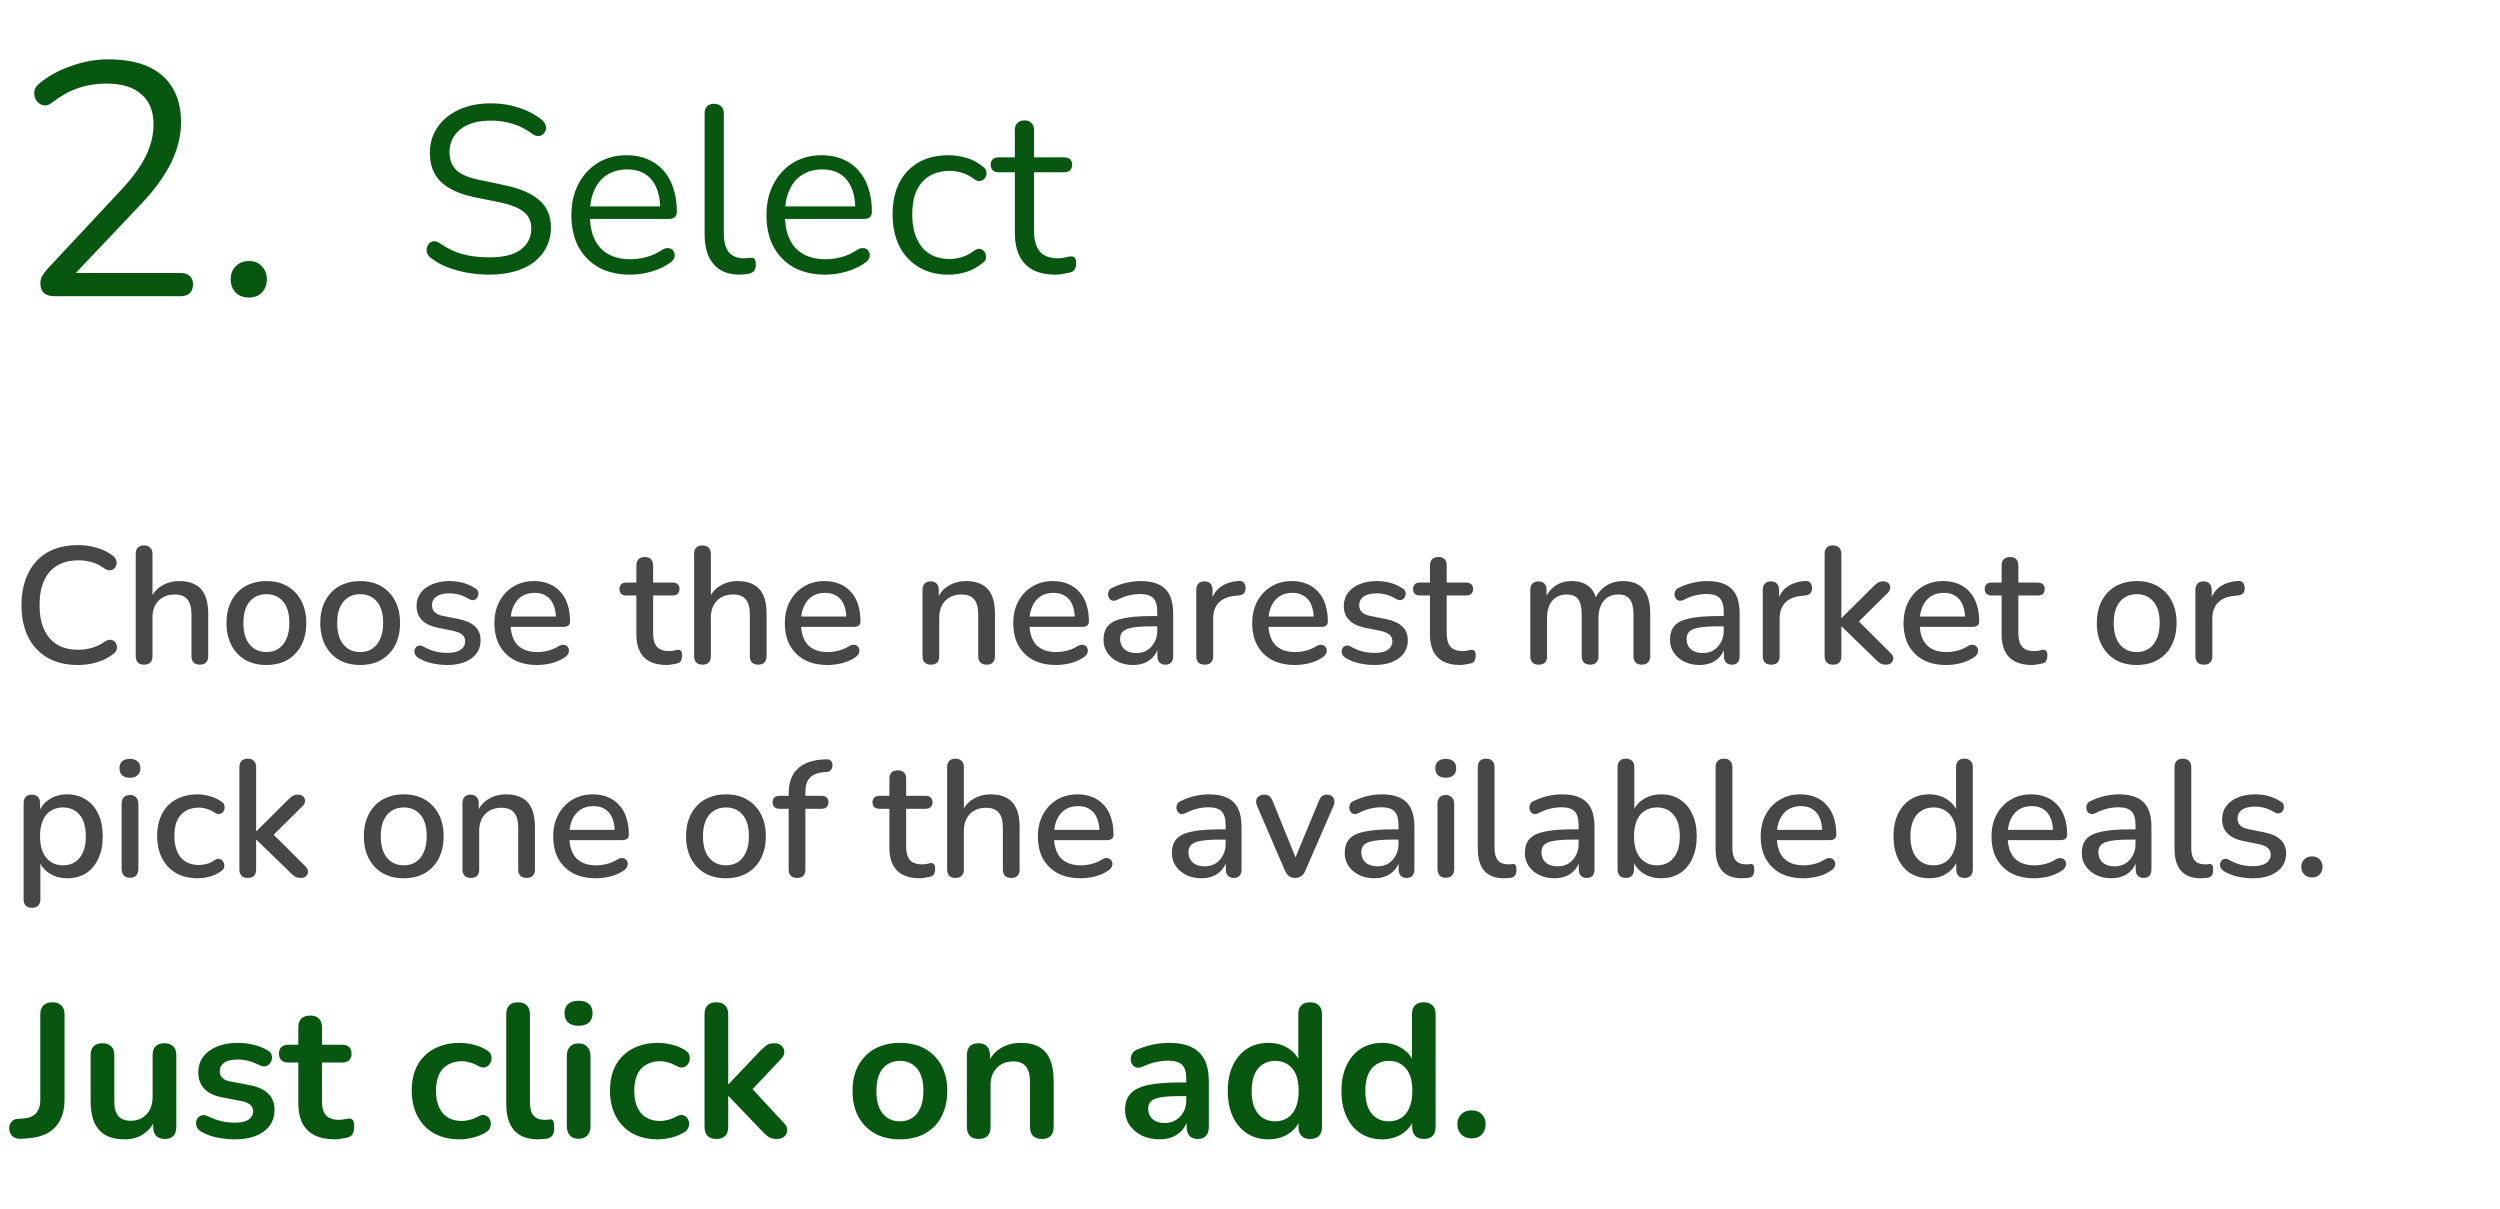 <svg xmlns="http://www.w3.org/2000/svg" width="211" height="102" viewBox="0 0 211 102" fill="none"><path d="M4.612 25C4.201 25 3.893 24.907 3.688 24.72C3.501 24.515 3.408 24.244 3.408 23.908C3.408 23.703 3.455 23.507 3.548 23.32C3.66 23.115 3.809 22.909 3.996 22.704L10.268 15.984C11.22 14.957 11.901 14.015 12.312 13.156C12.741 12.279 12.956 11.392 12.956 10.496C12.956 9.376 12.611 8.527 11.92 7.948C11.248 7.351 10.259 7.052 8.952 7.052C8.112 7.052 7.319 7.183 6.572 7.444C5.825 7.705 5.107 8.107 4.416 8.648C4.173 8.835 3.949 8.919 3.744 8.9C3.557 8.881 3.389 8.807 3.24 8.676C3.091 8.545 2.988 8.377 2.932 8.172C2.876 7.967 2.876 7.761 2.932 7.556C3.007 7.351 3.156 7.164 3.38 6.996C4.108 6.399 4.985 5.923 6.012 5.568C7.039 5.195 8.084 5.008 9.148 5.008C10.473 5.008 11.593 5.213 12.508 5.624C13.423 6.035 14.113 6.641 14.58 7.444C15.047 8.228 15.28 9.189 15.28 10.328C15.28 11.112 15.149 11.887 14.888 12.652C14.645 13.399 14.263 14.164 13.74 14.948C13.236 15.732 12.573 16.544 11.752 17.384L5.788 23.684V23.04H15.224C15.579 23.04 15.84 23.124 16.008 23.292C16.195 23.441 16.288 23.675 16.288 23.992C16.288 24.328 16.195 24.58 16.008 24.748C15.84 24.916 15.579 25 15.224 25H4.612ZM21.009 25.112C20.542 25.112 20.169 24.972 19.889 24.692C19.609 24.393 19.469 24.02 19.469 23.572C19.469 23.124 19.609 22.76 19.889 22.48C20.169 22.181 20.542 22.032 21.009 22.032C21.476 22.032 21.84 22.181 22.101 22.48C22.381 22.76 22.521 23.124 22.521 23.572C22.521 24.02 22.381 24.393 22.101 24.692C21.84 24.972 21.476 25.112 21.009 25.112Z" fill="#075711"></path><path d="M41.3 23.18C40.673 23.18 40.06 23.127 39.46 23.02C38.86 22.913 38.3 22.76 37.78 22.56C37.273 22.36 36.813 22.107 36.4 21.8C36.24 21.68 36.127 21.547 36.06 21.4C36.007 21.24 35.993 21.087 36.02 20.94C36.06 20.78 36.127 20.647 36.22 20.54C36.327 20.433 36.453 20.373 36.6 20.36C36.747 20.347 36.907 20.393 37.08 20.5C37.68 20.927 38.32 21.24 39 21.44C39.68 21.627 40.447 21.72 41.3 21.72C42.5 21.72 43.387 21.5 43.96 21.06C44.547 20.607 44.84 20.013 44.84 19.28C44.84 18.68 44.627 18.213 44.2 17.88C43.787 17.533 43.087 17.26 42.1 17.06L40.02 16.64C38.767 16.373 37.827 15.94 37.2 15.34C36.587 14.727 36.28 13.913 36.28 12.9C36.28 12.273 36.407 11.707 36.66 11.2C36.913 10.68 37.267 10.24 37.72 9.88C38.173 9.507 38.713 9.22 39.34 9.02C39.967 8.82 40.66 8.72 41.42 8.72C42.26 8.72 43.04 8.84 43.76 9.08C44.493 9.307 45.153 9.653 45.74 10.12C45.887 10.24 45.987 10.38 46.04 10.54C46.093 10.687 46.1 10.833 46.06 10.98C46.02 11.113 45.947 11.227 45.84 11.32C45.747 11.413 45.62 11.467 45.46 11.48C45.313 11.493 45.147 11.44 44.96 11.32C44.427 10.92 43.873 10.633 43.3 10.46C42.727 10.273 42.093 10.18 41.4 10.18C40.693 10.18 40.08 10.287 39.56 10.5C39.053 10.713 38.653 11.027 38.36 11.44C38.08 11.84 37.94 12.307 37.94 12.84C37.94 13.48 38.133 13.987 38.52 14.36C38.92 14.733 39.567 15.007 40.46 15.18L42.54 15.62C43.887 15.9 44.88 16.327 45.52 16.9C46.173 17.46 46.5 18.227 46.5 19.2C46.5 19.787 46.38 20.327 46.14 20.82C45.9 21.313 45.553 21.74 45.1 22.1C44.647 22.447 44.1 22.713 43.46 22.9C42.82 23.087 42.1 23.18 41.3 23.18ZM53.205 23.18C52.178 23.18 51.291 22.98 50.545 22.58C49.811 22.167 49.238 21.587 48.825 20.84C48.425 20.093 48.225 19.2 48.225 18.16C48.225 17.147 48.425 16.267 48.825 15.52C49.225 14.76 49.771 14.167 50.465 13.74C51.171 13.313 51.985 13.1 52.905 13.1C53.558 13.1 54.145 13.213 54.665 13.44C55.185 13.653 55.625 13.967 55.985 14.38C56.358 14.793 56.638 15.293 56.825 15.88C57.025 16.467 57.125 17.127 57.125 17.86C57.125 18.073 57.065 18.233 56.945 18.34C56.825 18.433 56.651 18.48 56.425 18.48H49.465V17.42H56.045L55.725 17.68C55.725 16.96 55.618 16.353 55.405 15.86C55.191 15.353 54.878 14.967 54.465 14.7C54.065 14.433 53.558 14.3 52.945 14.3C52.265 14.3 51.685 14.46 51.205 14.78C50.738 15.087 50.385 15.52 50.145 16.08C49.905 16.627 49.785 17.267 49.785 18V18.12C49.785 19.347 50.078 20.28 50.665 20.92C51.265 21.56 52.111 21.88 53.205 21.88C53.658 21.88 54.105 21.82 54.545 21.7C54.998 21.58 55.438 21.38 55.865 21.1C56.051 20.98 56.218 20.927 56.365 20.94C56.525 20.94 56.651 20.987 56.745 21.08C56.838 21.16 56.898 21.267 56.925 21.4C56.965 21.52 56.951 21.653 56.885 21.8C56.831 21.947 56.718 22.073 56.545 22.18C56.105 22.5 55.585 22.747 54.985 22.92C54.385 23.093 53.791 23.18 53.205 23.18ZM62.429 23.18C61.469 23.18 60.736 22.887 60.229 22.3C59.723 21.713 59.469 20.873 59.469 19.78V9.58C59.469 9.313 59.536 9.113 59.669 8.98C59.803 8.833 60.003 8.76 60.269 8.76C60.523 8.76 60.723 8.833 60.869 8.98C61.016 9.113 61.089 9.313 61.089 9.58V19.66C61.089 20.38 61.229 20.92 61.509 21.28C61.803 21.627 62.229 21.8 62.789 21.8C62.909 21.8 63.016 21.793 63.109 21.78C63.203 21.767 63.296 21.76 63.389 21.76C63.536 21.747 63.636 21.78 63.689 21.86C63.756 21.94 63.789 22.1 63.789 22.34C63.789 22.58 63.736 22.76 63.629 22.88C63.523 23 63.349 23.08 63.109 23.12C63.003 23.133 62.889 23.147 62.769 23.16C62.649 23.173 62.536 23.18 62.429 23.18ZM69.669 23.18C68.643 23.18 67.756 22.98 67.01 22.58C66.276 22.167 65.703 21.587 65.29 20.84C64.889 20.093 64.689 19.2 64.689 18.16C64.689 17.147 64.889 16.267 65.29 15.52C65.689 14.76 66.236 14.167 66.93 13.74C67.636 13.313 68.45 13.1 69.37 13.1C70.023 13.1 70.609 13.213 71.129 13.44C71.65 13.653 72.09 13.967 72.45 14.38C72.823 14.793 73.103 15.293 73.29 15.88C73.49 16.467 73.59 17.127 73.59 17.86C73.59 18.073 73.529 18.233 73.409 18.34C73.29 18.433 73.116 18.48 72.889 18.48H65.93V17.42H72.51L72.189 17.68C72.189 16.96 72.083 16.353 71.87 15.86C71.656 15.353 71.343 14.967 70.93 14.7C70.529 14.433 70.023 14.3 69.409 14.3C68.73 14.3 68.15 14.46 67.669 14.78C67.203 15.087 66.85 15.52 66.609 16.08C66.37 16.627 66.249 17.267 66.249 18V18.12C66.249 19.347 66.543 20.28 67.129 20.92C67.73 21.56 68.576 21.88 69.669 21.88C70.123 21.88 70.57 21.82 71.01 21.7C71.463 21.58 71.903 21.38 72.329 21.1C72.516 20.98 72.683 20.927 72.829 20.94C72.99 20.94 73.116 20.987 73.21 21.08C73.303 21.16 73.363 21.267 73.389 21.4C73.43 21.52 73.416 21.653 73.35 21.8C73.296 21.947 73.183 22.073 73.01 22.18C72.57 22.5 72.049 22.747 71.45 22.92C70.85 23.093 70.256 23.18 69.669 23.18ZM80.054 23.18C79.081 23.18 78.241 22.967 77.534 22.54C76.827 22.113 76.281 21.52 75.894 20.76C75.521 19.987 75.334 19.093 75.334 18.08C75.334 17.307 75.441 16.613 75.654 16C75.867 15.387 76.181 14.867 76.594 14.44C77.007 14 77.501 13.667 78.074 13.44C78.661 13.213 79.321 13.1 80.054 13.1C80.534 13.1 81.034 13.173 81.554 13.32C82.074 13.467 82.547 13.72 82.974 14.08C83.107 14.173 83.194 14.287 83.234 14.42C83.274 14.553 83.274 14.687 83.234 14.82C83.194 14.94 83.127 15.047 83.034 15.14C82.941 15.22 82.821 15.267 82.674 15.28C82.541 15.293 82.401 15.247 82.254 15.14C81.907 14.873 81.554 14.687 81.194 14.58C80.834 14.473 80.487 14.42 80.154 14.42C79.634 14.42 79.181 14.507 78.794 14.68C78.407 14.84 78.081 15.073 77.814 15.38C77.547 15.687 77.341 16.067 77.194 16.52C77.061 16.973 76.994 17.5 76.994 18.1C76.994 19.26 77.267 20.18 77.814 20.86C78.361 21.527 79.141 21.86 80.154 21.86C80.487 21.86 80.827 21.807 81.174 21.7C81.534 21.593 81.894 21.407 82.254 21.14C82.401 21.033 82.541 20.987 82.674 21C82.807 21.013 82.921 21.067 83.014 21.16C83.107 21.24 83.167 21.347 83.194 21.48C83.234 21.613 83.234 21.747 83.194 21.88C83.154 22 83.067 22.107 82.934 22.2C82.507 22.547 82.041 22.8 81.534 22.96C81.027 23.107 80.534 23.18 80.054 23.18ZM89.092 23.18C88.332 23.18 87.692 23.047 87.172 22.78C86.665 22.5 86.285 22.1 86.032 21.58C85.778 21.047 85.652 20.4 85.652 19.64V14.54H84.312C84.085 14.54 83.912 14.487 83.792 14.38C83.672 14.26 83.612 14.1 83.612 13.9C83.612 13.7 83.672 13.547 83.792 13.44C83.912 13.333 84.085 13.28 84.312 13.28H85.652V10.98C85.652 10.713 85.725 10.513 85.872 10.38C86.019 10.233 86.219 10.16 86.472 10.16C86.725 10.16 86.918 10.233 87.052 10.38C87.198 10.513 87.272 10.713 87.272 10.98V13.28H89.792C90.019 13.28 90.192 13.333 90.312 13.44C90.432 13.547 90.492 13.7 90.492 13.9C90.492 14.1 90.432 14.26 90.312 14.38C90.192 14.487 90.019 14.54 89.792 14.54H87.272V19.48C87.272 20.24 87.432 20.82 87.752 21.22C88.072 21.607 88.592 21.8 89.312 21.8C89.565 21.8 89.778 21.773 89.952 21.72C90.138 21.667 90.292 21.64 90.412 21.64C90.532 21.627 90.632 21.667 90.712 21.76C90.792 21.853 90.832 22.013 90.832 22.24C90.832 22.4 90.799 22.547 90.732 22.68C90.678 22.813 90.579 22.907 90.432 22.96C90.272 23.013 90.058 23.06 89.792 23.1C89.538 23.153 89.305 23.18 89.092 23.18Z" fill="#075711"></path><path d="M6.572 56.126C5.573 56.126 4.719 55.921 4.01 55.51C3.301 55.099 2.755 54.516 2.372 53.76C1.999 52.995 1.812 52.094 1.812 51.058C1.812 50.283 1.919 49.588 2.134 48.972C2.349 48.347 2.657 47.815 3.058 47.376C3.469 46.928 3.968 46.587 4.556 46.354C5.153 46.121 5.825 46.004 6.572 46.004C7.123 46.004 7.65 46.079 8.154 46.228C8.667 46.377 9.111 46.592 9.484 46.872C9.643 46.975 9.745 47.101 9.792 47.25C9.848 47.39 9.857 47.525 9.82 47.656C9.792 47.787 9.731 47.899 9.638 47.992C9.545 48.076 9.423 48.123 9.274 48.132C9.134 48.141 8.98 48.09 8.812 47.978C8.504 47.745 8.163 47.572 7.79 47.46C7.417 47.348 7.025 47.292 6.614 47.292C5.905 47.292 5.307 47.441 4.822 47.74C4.337 48.029 3.968 48.454 3.716 49.014C3.464 49.574 3.338 50.255 3.338 51.058C3.338 51.861 3.464 52.547 3.716 53.116C3.968 53.676 4.337 54.105 4.822 54.404C5.307 54.693 5.905 54.838 6.614 54.838C7.025 54.838 7.417 54.782 7.79 54.67C8.173 54.549 8.532 54.371 8.868 54.138C9.036 54.035 9.185 53.989 9.316 53.998C9.456 54.007 9.573 54.054 9.666 54.138C9.759 54.222 9.82 54.329 9.848 54.46C9.885 54.581 9.881 54.712 9.834 54.852C9.797 54.983 9.708 55.095 9.568 55.188C9.185 55.496 8.733 55.729 8.21 55.888C7.687 56.047 7.141 56.126 6.572 56.126ZM12.155 56.098C11.931 56.098 11.758 56.037 11.637 55.916C11.516 55.785 11.455 55.608 11.455 55.384V46.746C11.455 46.513 11.516 46.335 11.637 46.214C11.758 46.093 11.931 46.032 12.155 46.032C12.379 46.032 12.552 46.093 12.673 46.214C12.804 46.335 12.869 46.513 12.869 46.746V50.624H12.673C12.878 50.101 13.2 49.709 13.639 49.448C14.078 49.177 14.582 49.042 15.151 49.042C15.692 49.042 16.14 49.145 16.495 49.35C16.859 49.546 17.13 49.849 17.307 50.26C17.484 50.661 17.573 51.17 17.573 51.786V55.384C17.573 55.608 17.512 55.785 17.391 55.916C17.27 56.037 17.097 56.098 16.873 56.098C16.64 56.098 16.462 56.037 16.341 55.916C16.22 55.785 16.159 55.608 16.159 55.384V51.87C16.159 51.282 16.042 50.853 15.809 50.582C15.585 50.311 15.23 50.176 14.745 50.176C14.176 50.176 13.718 50.353 13.373 50.708C13.037 51.063 12.869 51.539 12.869 52.136V55.384C12.869 55.86 12.631 56.098 12.155 56.098ZM22.489 56.126C21.799 56.126 21.201 55.981 20.697 55.692C20.203 55.403 19.815 54.992 19.535 54.46C19.255 53.928 19.115 53.303 19.115 52.584C19.115 52.033 19.195 51.543 19.353 51.114C19.512 50.685 19.736 50.316 20.025 50.008C20.324 49.691 20.679 49.453 21.089 49.294C21.509 49.126 21.976 49.042 22.489 49.042C23.171 49.042 23.759 49.187 24.253 49.476C24.757 49.765 25.149 50.176 25.429 50.708C25.709 51.231 25.849 51.856 25.849 52.584C25.849 53.125 25.77 53.615 25.611 54.054C25.453 54.493 25.224 54.866 24.925 55.174C24.636 55.482 24.281 55.72 23.861 55.888C23.451 56.047 22.993 56.126 22.489 56.126ZM22.489 55.034C22.872 55.034 23.208 54.941 23.497 54.754C23.787 54.567 24.011 54.292 24.169 53.928C24.337 53.564 24.421 53.116 24.421 52.584C24.421 51.781 24.244 51.175 23.889 50.764C23.535 50.353 23.068 50.148 22.489 50.148C22.097 50.148 21.757 50.241 21.467 50.428C21.178 50.605 20.949 50.876 20.781 51.24C20.623 51.604 20.543 52.052 20.543 52.584C20.543 53.377 20.721 53.984 21.075 54.404C21.43 54.824 21.901 55.034 22.489 55.034ZM30.405 56.126C29.715 56.126 29.117 55.981 28.613 55.692C28.119 55.403 27.731 54.992 27.451 54.46C27.171 53.928 27.031 53.303 27.031 52.584C27.031 52.033 27.111 51.543 27.269 51.114C27.428 50.685 27.652 50.316 27.941 50.008C28.24 49.691 28.595 49.453 29.005 49.294C29.425 49.126 29.892 49.042 30.405 49.042C31.087 49.042 31.675 49.187 32.169 49.476C32.673 49.765 33.065 50.176 33.345 50.708C33.625 51.231 33.765 51.856 33.765 52.584C33.765 53.125 33.686 53.615 33.527 54.054C33.369 54.493 33.14 54.866 32.841 55.174C32.552 55.482 32.197 55.72 31.777 55.888C31.367 56.047 30.909 56.126 30.405 56.126ZM30.405 55.034C30.788 55.034 31.124 54.941 31.413 54.754C31.703 54.567 31.927 54.292 32.085 53.928C32.253 53.564 32.337 53.116 32.337 52.584C32.337 51.781 32.16 51.175 31.805 50.764C31.451 50.353 30.984 50.148 30.405 50.148C30.013 50.148 29.673 50.241 29.383 50.428C29.094 50.605 28.865 50.876 28.697 51.24C28.539 51.604 28.459 52.052 28.459 52.584C28.459 53.377 28.637 53.984 28.991 54.404C29.346 54.824 29.817 55.034 30.405 55.034ZM37.747 56.126C37.337 56.126 36.912 56.079 36.473 55.986C36.044 55.893 35.647 55.734 35.283 55.51C35.162 55.426 35.078 55.333 35.031 55.23C34.985 55.127 34.966 55.025 34.975 54.922C34.994 54.81 35.036 54.717 35.101 54.642C35.176 54.558 35.265 54.507 35.367 54.488C35.479 54.469 35.596 54.493 35.717 54.558C36.081 54.763 36.431 54.908 36.767 54.992C37.103 55.067 37.435 55.104 37.761 55.104C38.256 55.104 38.629 55.015 38.881 54.838C39.133 54.661 39.259 54.423 39.259 54.124C39.259 53.881 39.175 53.695 39.007 53.564C38.839 53.424 38.587 53.317 38.251 53.242L36.921 52.976C36.343 52.855 35.904 52.64 35.605 52.332C35.307 52.024 35.157 51.632 35.157 51.156C35.157 50.727 35.274 50.353 35.507 50.036C35.741 49.719 36.067 49.476 36.487 49.308C36.907 49.131 37.393 49.042 37.943 49.042C38.354 49.042 38.741 49.093 39.105 49.196C39.469 49.299 39.805 49.453 40.113 49.658C40.235 49.723 40.314 49.812 40.351 49.924C40.389 50.027 40.393 50.129 40.365 50.232C40.347 50.335 40.3 50.428 40.225 50.512C40.151 50.587 40.057 50.633 39.945 50.652C39.843 50.661 39.726 50.633 39.595 50.568C39.315 50.391 39.035 50.265 38.755 50.19C38.485 50.115 38.214 50.078 37.943 50.078C37.449 50.078 37.075 50.171 36.823 50.358C36.581 50.535 36.459 50.778 36.459 51.086C36.459 51.319 36.534 51.511 36.683 51.66C36.833 51.809 37.066 51.917 37.383 51.982L38.713 52.248C39.32 52.369 39.777 52.575 40.085 52.864C40.403 53.153 40.561 53.545 40.561 54.04C40.561 54.684 40.305 55.193 39.791 55.566C39.278 55.939 38.597 56.126 37.747 56.126ZM45.341 56.126C44.594 56.126 43.95 55.986 43.409 55.706C42.877 55.417 42.461 55.011 42.163 54.488C41.873 53.956 41.729 53.326 41.729 52.598C41.729 51.889 41.873 51.268 42.163 50.736C42.452 50.204 42.849 49.789 43.353 49.49C43.857 49.191 44.431 49.042 45.075 49.042C45.551 49.042 45.975 49.121 46.349 49.28C46.722 49.429 47.039 49.653 47.301 49.952C47.571 50.241 47.772 50.596 47.903 51.016C48.043 51.436 48.113 51.907 48.113 52.43C48.113 52.589 48.066 52.71 47.973 52.794C47.879 52.869 47.739 52.906 47.553 52.906H42.849V52.038H47.161L46.923 52.234C46.923 51.767 46.853 51.371 46.713 51.044C46.582 50.717 46.381 50.47 46.111 50.302C45.849 50.125 45.523 50.036 45.131 50.036C44.692 50.036 44.319 50.139 44.011 50.344C43.712 50.549 43.483 50.834 43.325 51.198C43.166 51.562 43.087 51.987 43.087 52.472V52.556C43.087 53.377 43.278 53.998 43.661 54.418C44.053 54.829 44.617 55.034 45.355 55.034C45.635 55.034 45.929 54.997 46.237 54.922C46.554 54.847 46.853 54.721 47.133 54.544C47.291 54.451 47.431 54.409 47.553 54.418C47.683 54.427 47.786 54.469 47.861 54.544C47.945 54.619 47.996 54.712 48.015 54.824C48.033 54.936 48.015 55.053 47.959 55.174C47.903 55.286 47.805 55.389 47.665 55.482C47.347 55.697 46.979 55.86 46.559 55.972C46.139 56.075 45.733 56.126 45.341 56.126ZM56.258 56.126C55.698 56.126 55.226 56.028 54.844 55.832C54.461 55.636 54.176 55.347 53.99 54.964C53.803 54.581 53.71 54.115 53.71 53.564V50.26H52.87C52.683 50.26 52.538 50.213 52.436 50.12C52.333 50.017 52.282 49.882 52.282 49.714C52.282 49.537 52.333 49.401 52.436 49.308C52.538 49.215 52.683 49.168 52.87 49.168H53.71V47.726C53.71 47.493 53.77 47.315 53.892 47.194C54.022 47.073 54.2 47.012 54.424 47.012C54.648 47.012 54.82 47.073 54.942 47.194C55.063 47.315 55.124 47.493 55.124 47.726V49.168H56.762C56.948 49.168 57.093 49.215 57.196 49.308C57.298 49.401 57.35 49.537 57.35 49.714C57.35 49.882 57.298 50.017 57.196 50.12C57.093 50.213 56.948 50.26 56.762 50.26H55.124V53.452C55.124 53.947 55.226 54.32 55.432 54.572C55.646 54.824 55.992 54.95 56.468 54.95C56.636 54.95 56.78 54.936 56.902 54.908C57.032 54.871 57.14 54.847 57.224 54.838C57.326 54.838 57.41 54.875 57.476 54.95C57.541 55.015 57.574 55.146 57.574 55.342C57.574 55.482 57.546 55.613 57.49 55.734C57.443 55.855 57.354 55.935 57.224 55.972C57.112 56.009 56.958 56.042 56.762 56.07C56.575 56.107 56.407 56.126 56.258 56.126ZM59.282 56.098C59.058 56.098 58.885 56.037 58.764 55.916C58.643 55.785 58.582 55.608 58.582 55.384V46.746C58.582 46.513 58.643 46.335 58.764 46.214C58.885 46.093 59.058 46.032 59.282 46.032C59.506 46.032 59.679 46.093 59.8 46.214C59.931 46.335 59.996 46.513 59.996 46.746V50.624H59.8C60.005 50.101 60.327 49.709 60.766 49.448C61.205 49.177 61.709 49.042 62.278 49.042C62.819 49.042 63.267 49.145 63.622 49.35C63.986 49.546 64.257 49.849 64.434 50.26C64.611 50.661 64.7 51.17 64.7 51.786V55.384C64.7 55.608 64.639 55.785 64.518 55.916C64.397 56.037 64.224 56.098 64 56.098C63.767 56.098 63.589 56.037 63.468 55.916C63.347 55.785 63.286 55.608 63.286 55.384V51.87C63.286 51.282 63.169 50.853 62.936 50.582C62.712 50.311 62.357 50.176 61.872 50.176C61.303 50.176 60.845 50.353 60.5 50.708C60.164 51.063 59.996 51.539 59.996 52.136V55.384C59.996 55.86 59.758 56.098 59.282 56.098ZM69.854 56.126C69.108 56.126 68.464 55.986 67.922 55.706C67.39 55.417 66.975 55.011 66.676 54.488C66.387 53.956 66.242 53.326 66.242 52.598C66.242 51.889 66.387 51.268 66.676 50.736C66.966 50.204 67.362 49.789 67.866 49.49C68.37 49.191 68.944 49.042 69.588 49.042C70.064 49.042 70.489 49.121 70.862 49.28C71.236 49.429 71.553 49.653 71.814 49.952C72.085 50.241 72.286 50.596 72.416 51.016C72.556 51.436 72.626 51.907 72.626 52.43C72.626 52.589 72.58 52.71 72.486 52.794C72.393 52.869 72.253 52.906 72.066 52.906H67.362V52.038H71.674L71.436 52.234C71.436 51.767 71.366 51.371 71.226 51.044C71.096 50.717 70.895 50.47 70.624 50.302C70.363 50.125 70.036 50.036 69.644 50.036C69.206 50.036 68.832 50.139 68.524 50.344C68.226 50.549 67.997 50.834 67.838 51.198C67.68 51.562 67.6 51.987 67.6 52.472V52.556C67.6 53.377 67.792 53.998 68.174 54.418C68.566 54.829 69.131 55.034 69.868 55.034C70.148 55.034 70.442 54.997 70.75 54.922C71.068 54.847 71.366 54.721 71.646 54.544C71.805 54.451 71.945 54.409 72.066 54.418C72.197 54.427 72.3 54.469 72.374 54.544C72.458 54.619 72.51 54.712 72.528 54.824C72.547 54.936 72.528 55.053 72.472 55.174C72.416 55.286 72.318 55.389 72.178 55.482C71.861 55.697 71.492 55.86 71.072 55.972C70.652 56.075 70.246 56.126 69.854 56.126ZM78.559 56.098C78.335 56.098 78.163 56.037 78.041 55.916C77.92 55.785 77.859 55.608 77.859 55.384V49.784C77.859 49.551 77.92 49.373 78.041 49.252C78.163 49.131 78.331 49.07 78.545 49.07C78.769 49.07 78.937 49.131 79.049 49.252C79.171 49.373 79.231 49.551 79.231 49.784V50.876L79.077 50.624C79.283 50.101 79.605 49.709 80.043 49.448C80.482 49.177 80.986 49.042 81.555 49.042C82.097 49.042 82.545 49.145 82.899 49.35C83.263 49.546 83.534 49.849 83.711 50.26C83.889 50.661 83.977 51.17 83.977 51.786V55.384C83.977 55.608 83.917 55.785 83.795 55.916C83.674 56.037 83.501 56.098 83.277 56.098C83.044 56.098 82.867 56.037 82.745 55.916C82.624 55.785 82.563 55.608 82.563 55.384V51.87C82.563 51.282 82.447 50.853 82.213 50.582C81.989 50.311 81.635 50.176 81.149 50.176C80.58 50.176 80.123 50.353 79.777 50.708C79.441 51.063 79.273 51.539 79.273 52.136V55.384C79.273 55.86 79.035 56.098 78.559 56.098ZM89.132 56.126C88.385 56.126 87.741 55.986 87.2 55.706C86.668 55.417 86.252 55.011 85.954 54.488C85.664 53.956 85.52 53.326 85.52 52.598C85.52 51.889 85.664 51.268 85.954 50.736C86.243 50.204 86.64 49.789 87.144 49.49C87.648 49.191 88.222 49.042 88.866 49.042C89.342 49.042 89.766 49.121 90.14 49.28C90.513 49.429 90.83 49.653 91.092 49.952C91.362 50.241 91.563 50.596 91.694 51.016C91.834 51.436 91.904 51.907 91.904 52.43C91.904 52.589 91.857 52.71 91.764 52.794C91.67 52.869 91.53 52.906 91.344 52.906H86.64V52.038H90.952L90.714 52.234C90.714 51.767 90.644 51.371 90.504 51.044C90.373 50.717 90.172 50.47 89.902 50.302C89.64 50.125 89.314 50.036 88.922 50.036C88.483 50.036 88.11 50.139 87.802 50.344C87.503 50.549 87.274 50.834 87.116 51.198C86.957 51.562 86.878 51.987 86.878 52.472V52.556C86.878 53.377 87.069 53.998 87.452 54.418C87.844 54.829 88.408 55.034 89.146 55.034C89.426 55.034 89.72 54.997 90.028 54.922C90.345 54.847 90.644 54.721 90.924 54.544C91.082 54.451 91.222 54.409 91.344 54.418C91.474 54.427 91.577 54.469 91.652 54.544C91.736 54.619 91.787 54.712 91.806 54.824C91.824 54.936 91.806 55.053 91.75 55.174C91.694 55.286 91.596 55.389 91.456 55.482C91.138 55.697 90.77 55.86 90.35 55.972C89.93 56.075 89.524 56.126 89.132 56.126ZM95.629 56.126C95.153 56.126 94.724 56.033 94.341 55.846C93.968 55.659 93.674 55.407 93.459 55.09C93.245 54.773 93.137 54.413 93.137 54.012C93.137 53.508 93.263 53.111 93.515 52.822C93.776 52.523 94.201 52.313 94.789 52.192C95.386 52.061 96.189 51.996 97.197 51.996H97.855V52.864H97.211C96.539 52.864 96.007 52.897 95.615 52.962C95.223 53.027 94.943 53.139 94.775 53.298C94.617 53.447 94.537 53.657 94.537 53.928C94.537 54.283 94.659 54.572 94.901 54.796C95.144 55.011 95.48 55.118 95.909 55.118C96.254 55.118 96.558 55.039 96.819 54.88C97.081 54.712 97.286 54.488 97.435 54.208C97.594 53.928 97.673 53.606 97.673 53.242V51.632C97.673 51.1 97.561 50.717 97.337 50.484C97.113 50.251 96.745 50.134 96.231 50.134C95.933 50.134 95.62 50.171 95.293 50.246C94.976 50.321 94.644 50.447 94.299 50.624C94.141 50.699 94.005 50.722 93.893 50.694C93.781 50.666 93.692 50.605 93.627 50.512C93.562 50.409 93.525 50.302 93.515 50.19C93.515 50.069 93.543 49.952 93.599 49.84C93.665 49.728 93.772 49.644 93.921 49.588C94.332 49.392 94.738 49.252 95.139 49.168C95.54 49.084 95.918 49.042 96.273 49.042C96.898 49.042 97.412 49.14 97.813 49.336C98.224 49.532 98.527 49.831 98.723 50.232C98.919 50.633 99.017 51.151 99.017 51.786V55.384C99.017 55.608 98.961 55.785 98.849 55.916C98.737 56.037 98.574 56.098 98.359 56.098C98.154 56.098 97.99 56.037 97.869 55.916C97.748 55.785 97.687 55.608 97.687 55.384V54.474H97.813C97.739 54.819 97.599 55.118 97.393 55.37C97.197 55.613 96.95 55.799 96.651 55.93C96.353 56.061 96.012 56.126 95.629 56.126ZM101.679 56.098C101.445 56.098 101.268 56.037 101.147 55.916C101.025 55.785 100.965 55.608 100.965 55.384V49.784C100.965 49.551 101.025 49.373 101.147 49.252C101.268 49.131 101.436 49.07 101.651 49.07C101.875 49.07 102.043 49.131 102.155 49.252C102.276 49.373 102.337 49.551 102.337 49.784V50.806H102.197C102.346 50.246 102.621 49.821 103.023 49.532C103.424 49.243 103.937 49.075 104.563 49.028C104.731 49.019 104.861 49.061 104.955 49.154C105.057 49.247 105.113 49.392 105.123 49.588C105.141 49.784 105.099 49.943 104.997 50.064C104.894 50.176 104.735 50.241 104.521 50.26L104.255 50.288C103.648 50.344 103.186 50.535 102.869 50.862C102.551 51.189 102.393 51.637 102.393 52.206V55.384C102.393 55.608 102.332 55.785 102.211 55.916C102.099 56.037 101.921 56.098 101.679 56.098ZM109.298 56.126C108.551 56.126 107.907 55.986 107.366 55.706C106.834 55.417 106.418 55.011 106.12 54.488C105.83 53.956 105.686 53.326 105.686 52.598C105.686 51.889 105.83 51.268 106.12 50.736C106.409 50.204 106.806 49.789 107.31 49.49C107.814 49.191 108.388 49.042 109.032 49.042C109.508 49.042 109.932 49.121 110.306 49.28C110.679 49.429 110.996 49.653 111.258 49.952C111.528 50.241 111.729 50.596 111.86 51.016C112 51.436 112.07 51.907 112.07 52.43C112.07 52.589 112.023 52.71 111.93 52.794C111.836 52.869 111.696 52.906 111.51 52.906H106.806V52.038H111.118L110.88 52.234C110.88 51.767 110.81 51.371 110.67 51.044C110.539 50.717 110.338 50.47 110.068 50.302C109.806 50.125 109.48 50.036 109.088 50.036C108.649 50.036 108.276 50.139 107.968 50.344C107.669 50.549 107.44 50.834 107.282 51.198C107.123 51.562 107.044 51.987 107.044 52.472V52.556C107.044 53.377 107.235 53.998 107.618 54.418C108.01 54.829 108.574 55.034 109.312 55.034C109.592 55.034 109.886 54.997 110.194 54.922C110.511 54.847 110.81 54.721 111.09 54.544C111.248 54.451 111.388 54.409 111.51 54.418C111.64 54.427 111.743 54.469 111.818 54.544C111.902 54.619 111.953 54.712 111.972 54.824C111.99 54.936 111.972 55.053 111.916 55.174C111.86 55.286 111.762 55.389 111.622 55.482C111.304 55.697 110.936 55.86 110.516 55.972C110.096 56.075 109.69 56.126 109.298 56.126ZM116.005 56.126C115.595 56.126 115.17 56.079 114.731 55.986C114.302 55.893 113.905 55.734 113.541 55.51C113.42 55.426 113.336 55.333 113.289 55.23C113.243 55.127 113.224 55.025 113.233 54.922C113.252 54.81 113.294 54.717 113.359 54.642C113.434 54.558 113.523 54.507 113.625 54.488C113.737 54.469 113.854 54.493 113.975 54.558C114.339 54.763 114.689 54.908 115.025 54.992C115.361 55.067 115.693 55.104 116.019 55.104C116.514 55.104 116.887 55.015 117.139 54.838C117.391 54.661 117.517 54.423 117.517 54.124C117.517 53.881 117.433 53.695 117.265 53.564C117.097 53.424 116.845 53.317 116.509 53.242L115.179 52.976C114.601 52.855 114.162 52.64 113.863 52.332C113.565 52.024 113.415 51.632 113.415 51.156C113.415 50.727 113.532 50.353 113.765 50.036C113.999 49.719 114.325 49.476 114.745 49.308C115.165 49.131 115.651 49.042 116.201 49.042C116.612 49.042 116.999 49.093 117.363 49.196C117.727 49.299 118.063 49.453 118.371 49.658C118.493 49.723 118.572 49.812 118.609 49.924C118.647 50.027 118.651 50.129 118.623 50.232C118.605 50.335 118.558 50.428 118.483 50.512C118.409 50.587 118.315 50.633 118.203 50.652C118.101 50.661 117.984 50.633 117.853 50.568C117.573 50.391 117.293 50.265 117.013 50.19C116.743 50.115 116.472 50.078 116.201 50.078C115.707 50.078 115.333 50.171 115.081 50.358C114.839 50.535 114.717 50.778 114.717 51.086C114.717 51.319 114.792 51.511 114.941 51.66C115.091 51.809 115.324 51.917 115.641 51.982L116.971 52.248C117.578 52.369 118.035 52.575 118.343 52.864C118.661 53.153 118.819 53.545 118.819 54.04C118.819 54.684 118.563 55.193 118.049 55.566C117.536 55.939 116.855 56.126 116.005 56.126ZM123.236 56.126C122.676 56.126 122.205 56.028 121.822 55.832C121.439 55.636 121.155 55.347 120.968 54.964C120.781 54.581 120.688 54.115 120.688 53.564V50.26H119.848C119.661 50.26 119.517 50.213 119.414 50.12C119.311 50.017 119.26 49.882 119.26 49.714C119.26 49.537 119.311 49.401 119.414 49.308C119.517 49.215 119.661 49.168 119.848 49.168H120.688V47.726C120.688 47.493 120.749 47.315 120.87 47.194C121.001 47.073 121.178 47.012 121.402 47.012C121.626 47.012 121.799 47.073 121.92 47.194C122.041 47.315 122.102 47.493 122.102 47.726V49.168H123.74C123.927 49.168 124.071 49.215 124.174 49.308C124.277 49.401 124.328 49.537 124.328 49.714C124.328 49.882 124.277 50.017 124.174 50.12C124.071 50.213 123.927 50.26 123.74 50.26H122.102V53.452C122.102 53.947 122.205 54.32 122.41 54.572C122.625 54.824 122.97 54.95 123.446 54.95C123.614 54.95 123.759 54.936 123.88 54.908C124.011 54.871 124.118 54.847 124.202 54.838C124.305 54.838 124.389 54.875 124.454 54.95C124.519 55.015 124.552 55.146 124.552 55.342C124.552 55.482 124.524 55.613 124.468 55.734C124.421 55.855 124.333 55.935 124.202 55.972C124.09 56.009 123.936 56.042 123.74 56.07C123.553 56.107 123.385 56.126 123.236 56.126ZM129.857 56.098C129.633 56.098 129.46 56.037 129.339 55.916C129.217 55.785 129.157 55.608 129.157 55.384V49.784C129.157 49.551 129.217 49.373 129.339 49.252C129.46 49.131 129.628 49.07 129.843 49.07C130.067 49.07 130.235 49.131 130.347 49.252C130.468 49.373 130.529 49.551 130.529 49.784V50.932L130.375 50.624C130.561 50.129 130.851 49.742 131.243 49.462C131.635 49.182 132.106 49.042 132.657 49.042C133.226 49.042 133.688 49.177 134.043 49.448C134.397 49.719 134.64 50.134 134.771 50.694H134.575C134.752 50.181 135.055 49.779 135.485 49.49C135.914 49.191 136.413 49.042 136.983 49.042C137.505 49.042 137.935 49.145 138.271 49.35C138.607 49.546 138.859 49.849 139.027 50.26C139.195 50.661 139.279 51.17 139.279 51.786V55.384C139.279 55.608 139.213 55.785 139.083 55.916C138.961 56.037 138.789 56.098 138.565 56.098C138.341 56.098 138.168 56.037 138.047 55.916C137.925 55.785 137.865 55.608 137.865 55.384V51.856C137.865 51.277 137.762 50.853 137.557 50.582C137.361 50.311 137.034 50.176 136.577 50.176C136.063 50.176 135.657 50.353 135.359 50.708C135.06 51.063 134.911 51.553 134.911 52.178V55.384C134.911 55.608 134.85 55.785 134.729 55.916C134.607 56.037 134.435 56.098 134.211 56.098C133.987 56.098 133.809 56.037 133.679 55.916C133.557 55.785 133.497 55.608 133.497 55.384V51.856C133.497 51.277 133.399 50.853 133.203 50.582C133.007 50.311 132.68 50.176 132.223 50.176C131.709 50.176 131.303 50.353 131.005 50.708C130.715 51.063 130.571 51.553 130.571 52.178V55.384C130.571 55.86 130.333 56.098 129.857 56.098ZM143.44 56.126C142.964 56.126 142.534 56.033 142.152 55.846C141.778 55.659 141.484 55.407 141.27 55.09C141.055 54.773 140.948 54.413 140.948 54.012C140.948 53.508 141.074 53.111 141.326 52.822C141.587 52.523 142.012 52.313 142.6 52.192C143.197 52.061 144 51.996 145.008 51.996H145.666V52.864H145.022C144.35 52.864 143.818 52.897 143.426 52.962C143.034 53.027 142.754 53.139 142.586 53.298C142.427 53.447 142.348 53.657 142.348 53.928C142.348 54.283 142.469 54.572 142.712 54.796C142.954 55.011 143.29 55.118 143.72 55.118C144.065 55.118 144.368 55.039 144.63 54.88C144.891 54.712 145.096 54.488 145.246 54.208C145.404 53.928 145.484 53.606 145.484 53.242V51.632C145.484 51.1 145.372 50.717 145.148 50.484C144.924 50.251 144.555 50.134 144.042 50.134C143.743 50.134 143.43 50.171 143.104 50.246C142.786 50.321 142.455 50.447 142.11 50.624C141.951 50.699 141.816 50.722 141.704 50.694C141.592 50.666 141.503 50.605 141.438 50.512C141.372 50.409 141.335 50.302 141.326 50.19C141.326 50.069 141.354 49.952 141.41 49.84C141.475 49.728 141.582 49.644 141.732 49.588C142.142 49.392 142.548 49.252 142.95 49.168C143.351 49.084 143.729 49.042 144.084 49.042C144.709 49.042 145.222 49.14 145.624 49.336C146.034 49.532 146.338 49.831 146.534 50.232C146.73 50.633 146.828 51.151 146.828 51.786V55.384C146.828 55.608 146.772 55.785 146.66 55.916C146.548 56.037 146.384 56.098 146.17 56.098C145.964 56.098 145.801 56.037 145.68 55.916C145.558 55.785 145.498 55.608 145.498 55.384V54.474H145.624C145.549 54.819 145.409 55.118 145.204 55.37C145.008 55.613 144.76 55.799 144.462 55.93C144.163 56.061 143.822 56.126 143.44 56.126ZM149.489 56.098C149.256 56.098 149.079 56.037 148.957 55.916C148.836 55.785 148.775 55.608 148.775 55.384V49.784C148.775 49.551 148.836 49.373 148.957 49.252C149.079 49.131 149.247 49.07 149.461 49.07C149.685 49.07 149.853 49.131 149.965 49.252C150.087 49.373 150.147 49.551 150.147 49.784V50.806H150.007C150.157 50.246 150.432 49.821 150.833 49.532C151.235 49.243 151.748 49.075 152.373 49.028C152.541 49.019 152.672 49.061 152.765 49.154C152.868 49.247 152.924 49.392 152.933 49.588C152.952 49.784 152.91 49.943 152.807 50.064C152.705 50.176 152.546 50.241 152.331 50.26L152.065 50.288C151.459 50.344 150.997 50.535 150.679 50.862C150.362 51.189 150.203 51.637 150.203 52.206V55.384C150.203 55.608 150.143 55.785 150.021 55.916C149.909 56.037 149.732 56.098 149.489 56.098ZM154.698 56.098C154.474 56.098 154.301 56.037 154.18 55.916C154.059 55.785 153.998 55.608 153.998 55.384V46.746C153.998 46.513 154.059 46.335 154.18 46.214C154.301 46.093 154.474 46.032 154.698 46.032C154.922 46.032 155.095 46.093 155.216 46.214C155.347 46.335 155.412 46.513 155.412 46.746V52.15H155.44L158.058 49.546C158.207 49.397 158.343 49.28 158.464 49.196C158.585 49.112 158.744 49.07 158.94 49.07C159.136 49.07 159.285 49.121 159.388 49.224C159.491 49.327 159.542 49.453 159.542 49.602C159.542 49.742 159.472 49.887 159.332 50.036L156.56 52.78V52.122L159.584 55.132C159.733 55.281 159.803 55.431 159.794 55.58C159.785 55.729 159.724 55.855 159.612 55.958C159.5 56.051 159.36 56.098 159.192 56.098C158.977 56.098 158.805 56.056 158.674 55.972C158.553 55.888 158.408 55.762 158.24 55.594L155.44 52.878H155.412V55.384C155.412 55.86 155.174 56.098 154.698 56.098ZM164.272 56.126C163.526 56.126 162.882 55.986 162.34 55.706C161.808 55.417 161.393 55.011 161.094 54.488C160.805 53.956 160.66 53.326 160.66 52.598C160.66 51.889 160.805 51.268 161.094 50.736C161.384 50.204 161.78 49.789 162.284 49.49C162.788 49.191 163.362 49.042 164.006 49.042C164.482 49.042 164.907 49.121 165.28 49.28C165.654 49.429 165.971 49.653 166.232 49.952C166.503 50.241 166.704 50.596 166.834 51.016C166.974 51.436 167.044 51.907 167.044 52.43C167.044 52.589 166.998 52.71 166.904 52.794C166.811 52.869 166.671 52.906 166.484 52.906H161.78V52.038H166.092L165.854 52.234C165.854 51.767 165.784 51.371 165.644 51.044C165.514 50.717 165.313 50.47 165.042 50.302C164.781 50.125 164.454 50.036 164.062 50.036C163.624 50.036 163.25 50.139 162.942 50.344C162.644 50.549 162.415 50.834 162.256 51.198C162.098 51.562 162.018 51.987 162.018 52.472V52.556C162.018 53.377 162.21 53.998 162.592 54.418C162.984 54.829 163.549 55.034 164.286 55.034C164.566 55.034 164.86 54.997 165.168 54.922C165.486 54.847 165.784 54.721 166.064 54.544C166.223 54.451 166.363 54.409 166.484 54.418C166.615 54.427 166.718 54.469 166.792 54.544C166.876 54.619 166.928 54.712 166.946 54.824C166.965 54.936 166.946 55.053 166.89 55.174C166.834 55.286 166.736 55.389 166.596 55.482C166.279 55.697 165.91 55.86 165.49 55.972C165.07 56.075 164.664 56.126 164.272 56.126ZM171.484 56.126C170.924 56.126 170.453 56.028 170.07 55.832C169.687 55.636 169.403 55.347 169.216 54.964C169.029 54.581 168.936 54.115 168.936 53.564V50.26H168.096C167.909 50.26 167.765 50.213 167.662 50.12C167.559 50.017 167.508 49.882 167.508 49.714C167.508 49.537 167.559 49.401 167.662 49.308C167.765 49.215 167.909 49.168 168.096 49.168H168.936V47.726C168.936 47.493 168.997 47.315 169.118 47.194C169.249 47.073 169.426 47.012 169.65 47.012C169.874 47.012 170.047 47.073 170.168 47.194C170.289 47.315 170.35 47.493 170.35 47.726V49.168H171.988C172.175 49.168 172.319 49.215 172.422 49.308C172.525 49.401 172.576 49.537 172.576 49.714C172.576 49.882 172.525 50.017 172.422 50.12C172.319 50.213 172.175 50.26 171.988 50.26H170.35V53.452C170.35 53.947 170.453 54.32 170.658 54.572C170.873 54.824 171.218 54.95 171.694 54.95C171.862 54.95 172.007 54.936 172.128 54.908C172.259 54.871 172.366 54.847 172.45 54.838C172.553 54.838 172.637 54.875 172.702 54.95C172.767 55.015 172.8 55.146 172.8 55.342C172.8 55.482 172.772 55.613 172.716 55.734C172.669 55.855 172.581 55.935 172.45 55.972C172.338 56.009 172.184 56.042 171.988 56.07C171.801 56.107 171.633 56.126 171.484 56.126ZM180.345 56.126C179.654 56.126 179.057 55.981 178.553 55.692C178.058 55.403 177.671 54.992 177.391 54.46C177.111 53.928 176.971 53.303 176.971 52.584C176.971 52.033 177.05 51.543 177.209 51.114C177.367 50.685 177.591 50.316 177.881 50.008C178.179 49.691 178.534 49.453 178.945 49.294C179.365 49.126 179.831 49.042 180.345 49.042C181.026 49.042 181.614 49.187 182.109 49.476C182.613 49.765 183.005 50.176 183.285 50.708C183.565 51.231 183.705 51.856 183.705 52.584C183.705 53.125 183.625 53.615 183.467 54.054C183.308 54.493 183.079 54.866 182.781 55.174C182.491 55.482 182.137 55.72 181.717 55.888C181.306 56.047 180.849 56.126 180.345 56.126ZM180.345 55.034C180.727 55.034 181.063 54.941 181.353 54.754C181.642 54.567 181.866 54.292 182.025 53.928C182.193 53.564 182.277 53.116 182.277 52.584C182.277 51.781 182.099 51.175 181.745 50.764C181.39 50.353 180.923 50.148 180.345 50.148C179.953 50.148 179.612 50.241 179.323 50.428C179.033 50.605 178.805 50.876 178.637 51.24C178.478 51.604 178.399 52.052 178.399 52.584C178.399 53.377 178.576 53.984 178.931 54.404C179.285 54.824 179.757 55.034 180.345 55.034ZM186.007 56.098C185.773 56.098 185.596 56.037 185.475 55.916C185.353 55.785 185.293 55.608 185.293 55.384V49.784C185.293 49.551 185.353 49.373 185.475 49.252C185.596 49.131 185.764 49.07 185.979 49.07C186.203 49.07 186.371 49.131 186.483 49.252C186.604 49.373 186.665 49.551 186.665 49.784V50.806H186.525C186.674 50.246 186.949 49.821 187.351 49.532C187.752 49.243 188.265 49.075 188.891 49.028C189.059 49.019 189.189 49.061 189.283 49.154C189.385 49.247 189.441 49.392 189.451 49.588C189.469 49.784 189.427 49.943 189.325 50.064C189.222 50.176 189.063 50.241 188.849 50.26L188.583 50.288C187.976 50.344 187.514 50.535 187.197 50.862C186.879 51.189 186.721 51.637 186.721 52.206V55.384C186.721 55.608 186.66 55.785 186.539 55.916C186.427 56.037 186.249 56.098 186.007 56.098ZM2.694 76.618C2.47 76.618 2.297 76.557 2.176 76.436C2.055 76.315 1.994 76.137 1.994 75.904V67.784C1.994 67.551 2.055 67.373 2.176 67.252C2.297 67.131 2.465 67.07 2.68 67.07C2.904 67.07 3.077 67.131 3.198 67.252C3.319 67.373 3.38 67.551 3.38 67.784V69.002L3.226 68.708C3.375 68.204 3.669 67.803 4.108 67.504C4.547 67.196 5.065 67.042 5.662 67.042C6.269 67.042 6.796 67.187 7.244 67.476C7.701 67.765 8.051 68.171 8.294 68.694C8.546 69.217 8.672 69.847 8.672 70.584C8.672 71.303 8.546 71.933 8.294 72.474C8.051 73.006 7.706 73.417 7.258 73.706C6.81 73.986 6.278 74.126 5.662 74.126C5.074 74.126 4.561 73.977 4.122 73.678C3.683 73.379 3.389 72.983 3.24 72.488H3.408V75.904C3.408 76.137 3.343 76.315 3.212 76.436C3.091 76.557 2.918 76.618 2.694 76.618ZM5.312 73.034C5.704 73.034 6.045 72.941 6.334 72.754C6.623 72.567 6.847 72.292 7.006 71.928C7.165 71.564 7.244 71.116 7.244 70.584C7.244 69.781 7.067 69.175 6.712 68.764C6.367 68.353 5.9 68.148 5.312 68.148C4.929 68.148 4.589 68.241 4.29 68.428C4.001 68.605 3.777 68.876 3.618 69.24C3.459 69.604 3.38 70.052 3.38 70.584C3.38 71.377 3.557 71.984 3.912 72.404C4.267 72.824 4.733 73.034 5.312 73.034ZM10.966 74.084C10.742 74.084 10.569 74.019 10.447 73.888C10.326 73.748 10.265 73.557 10.265 73.314V67.854C10.265 67.611 10.326 67.425 10.447 67.294C10.569 67.163 10.742 67.098 10.966 67.098C11.19 67.098 11.362 67.163 11.483 67.294C11.614 67.425 11.68 67.611 11.68 67.854V73.314C11.68 73.557 11.619 73.748 11.498 73.888C11.376 74.019 11.199 74.084 10.966 74.084ZM10.966 65.642C10.685 65.642 10.466 65.572 10.307 65.432C10.158 65.292 10.084 65.096 10.084 64.844C10.084 64.583 10.158 64.387 10.307 64.256C10.466 64.116 10.685 64.046 10.966 64.046C11.245 64.046 11.46 64.116 11.61 64.256C11.768 64.387 11.848 64.583 11.848 64.844C11.848 65.096 11.768 65.292 11.61 65.432C11.46 65.572 11.245 65.642 10.966 65.642ZM16.68 74.126C15.98 74.126 15.373 73.981 14.86 73.692C14.356 73.393 13.964 72.978 13.684 72.446C13.404 71.905 13.264 71.27 13.264 70.542C13.264 70.001 13.343 69.515 13.502 69.086C13.66 68.647 13.884 68.279 14.174 67.98C14.472 67.681 14.832 67.453 15.252 67.294C15.681 67.126 16.157 67.042 16.68 67.042C17.006 67.042 17.347 67.093 17.702 67.196C18.066 67.289 18.402 67.448 18.71 67.672C18.831 67.747 18.906 67.84 18.934 67.952C18.971 68.055 18.976 68.162 18.948 68.274C18.929 68.386 18.878 68.484 18.794 68.568C18.719 68.643 18.626 68.689 18.514 68.708C18.402 68.717 18.28 68.685 18.15 68.61C17.926 68.451 17.697 68.339 17.464 68.274C17.23 68.199 17.006 68.162 16.792 68.162C16.456 68.162 16.157 68.218 15.896 68.33C15.644 68.433 15.429 68.587 15.252 68.792C15.074 68.988 14.939 69.235 14.846 69.534C14.762 69.833 14.72 70.173 14.72 70.556C14.72 71.321 14.897 71.923 15.252 72.362C15.616 72.791 16.129 73.006 16.792 73.006C17.006 73.006 17.23 72.973 17.464 72.908C17.697 72.843 17.926 72.731 18.15 72.572C18.28 72.497 18.402 72.469 18.514 72.488C18.626 72.507 18.714 72.558 18.78 72.642C18.854 72.717 18.901 72.81 18.92 72.922C18.948 73.025 18.943 73.132 18.906 73.244C18.868 73.356 18.789 73.449 18.668 73.524C18.369 73.739 18.042 73.893 17.688 73.986C17.342 74.079 17.006 74.126 16.68 74.126ZM20.905 74.098C20.681 74.098 20.508 74.037 20.387 73.916C20.266 73.785 20.205 73.608 20.205 73.384V64.746C20.205 64.513 20.266 64.335 20.387 64.214C20.508 64.093 20.681 64.032 20.905 64.032C21.129 64.032 21.302 64.093 21.423 64.214C21.554 64.335 21.619 64.513 21.619 64.746V70.15H21.647L24.265 67.546C24.414 67.397 24.55 67.28 24.671 67.196C24.792 67.112 24.951 67.07 25.147 67.07C25.343 67.07 25.492 67.121 25.595 67.224C25.698 67.327 25.749 67.453 25.749 67.602C25.749 67.742 25.679 67.887 25.539 68.036L22.767 70.78V70.122L25.791 73.132C25.94 73.281 26.01 73.431 26.001 73.58C25.992 73.729 25.931 73.855 25.819 73.958C25.707 74.051 25.567 74.098 25.399 74.098C25.184 74.098 25.012 74.056 24.881 73.972C24.76 73.888 24.615 73.762 24.447 73.594L21.647 70.878H21.619V73.384C21.619 73.86 21.381 74.098 20.905 74.098ZM34.083 74.126C33.392 74.126 32.795 73.981 32.291 73.692C31.796 73.403 31.409 72.992 31.129 72.46C30.849 71.928 30.709 71.303 30.709 70.584C30.709 70.033 30.788 69.543 30.947 69.114C31.106 68.685 31.33 68.316 31.619 68.008C31.918 67.691 32.272 67.453 32.683 67.294C33.103 67.126 33.57 67.042 34.083 67.042C34.764 67.042 35.352 67.187 35.847 67.476C36.351 67.765 36.743 68.176 37.023 68.708C37.303 69.231 37.443 69.856 37.443 70.584C37.443 71.125 37.364 71.615 37.205 72.054C37.046 72.493 36.818 72.866 36.519 73.174C36.23 73.482 35.875 73.72 35.455 73.888C35.044 74.047 34.587 74.126 34.083 74.126ZM34.083 73.034C34.466 73.034 34.802 72.941 35.091 72.754C35.38 72.567 35.604 72.292 35.763 71.928C35.931 71.564 36.015 71.116 36.015 70.584C36.015 69.781 35.838 69.175 35.483 68.764C35.128 68.353 34.662 68.148 34.083 68.148C33.691 68.148 33.35 68.241 33.061 68.428C32.772 68.605 32.543 68.876 32.375 69.24C32.216 69.604 32.137 70.052 32.137 70.584C32.137 71.377 32.314 71.984 32.669 72.404C33.024 72.824 33.495 73.034 34.083 73.034ZM39.731 74.098C39.507 74.098 39.334 74.037 39.213 73.916C39.092 73.785 39.031 73.608 39.031 73.384V67.784C39.031 67.551 39.092 67.373 39.213 67.252C39.334 67.131 39.502 67.07 39.717 67.07C39.941 67.07 40.109 67.131 40.221 67.252C40.342 67.373 40.403 67.551 40.403 67.784V68.876L40.249 68.624C40.454 68.101 40.776 67.709 41.215 67.448C41.654 67.177 42.158 67.042 42.727 67.042C43.268 67.042 43.716 67.145 44.071 67.35C44.435 67.546 44.706 67.849 44.883 68.26C45.06 68.661 45.149 69.17 45.149 69.786V73.384C45.149 73.608 45.088 73.785 44.967 73.916C44.846 74.037 44.673 74.098 44.449 74.098C44.216 74.098 44.038 74.037 43.917 73.916C43.796 73.785 43.735 73.608 43.735 73.384V69.87C43.735 69.282 43.618 68.853 43.385 68.582C43.161 68.311 42.806 68.176 42.321 68.176C41.752 68.176 41.294 68.353 40.949 68.708C40.613 69.063 40.445 69.539 40.445 70.136V73.384C40.445 73.86 40.207 74.098 39.731 74.098ZM50.303 74.126C49.557 74.126 48.913 73.986 48.371 73.706C47.84 73.417 47.424 73.011 47.126 72.488C46.836 71.956 46.691 71.326 46.691 70.598C46.691 69.889 46.836 69.268 47.126 68.736C47.415 68.204 47.812 67.789 48.316 67.49C48.819 67.191 49.394 67.042 50.038 67.042C50.514 67.042 50.938 67.121 51.312 67.28C51.685 67.429 52.002 67.653 52.264 67.952C52.534 68.241 52.735 68.596 52.865 69.016C53.005 69.436 53.075 69.907 53.075 70.43C53.075 70.589 53.029 70.71 52.935 70.794C52.842 70.869 52.702 70.906 52.516 70.906H47.812V70.038H52.123L51.886 70.234C51.886 69.767 51.816 69.371 51.675 69.044C51.545 68.717 51.344 68.47 51.074 68.302C50.812 68.125 50.486 68.036 50.093 68.036C49.655 68.036 49.282 68.139 48.974 68.344C48.675 68.549 48.446 68.834 48.288 69.198C48.129 69.562 48.05 69.987 48.05 70.472V70.556C48.05 71.377 48.241 71.998 48.623 72.418C49.016 72.829 49.58 73.034 50.318 73.034C50.597 73.034 50.892 72.997 51.2 72.922C51.517 72.847 51.816 72.721 52.096 72.544C52.254 72.451 52.394 72.409 52.516 72.418C52.646 72.427 52.749 72.469 52.824 72.544C52.907 72.619 52.959 72.712 52.977 72.824C52.996 72.936 52.977 73.053 52.922 73.174C52.865 73.286 52.767 73.389 52.627 73.482C52.31 73.697 51.941 73.86 51.522 73.972C51.102 74.075 50.696 74.126 50.303 74.126ZM61.276 74.126C60.586 74.126 59.989 73.981 59.484 73.692C58.99 73.403 58.602 72.992 58.322 72.46C58.042 71.928 57.903 71.303 57.903 70.584C57.903 70.033 57.982 69.543 58.141 69.114C58.299 68.685 58.523 68.316 58.812 68.008C59.111 67.691 59.466 67.453 59.877 67.294C60.297 67.126 60.763 67.042 61.276 67.042C61.958 67.042 62.546 67.187 63.041 67.476C63.544 67.765 63.937 68.176 64.216 68.708C64.496 69.231 64.636 69.856 64.636 70.584C64.636 71.125 64.557 71.615 64.398 72.054C64.24 72.493 64.011 72.866 63.712 73.174C63.423 73.482 63.069 73.72 62.648 73.888C62.238 74.047 61.781 74.126 61.276 74.126ZM61.276 73.034C61.659 73.034 61.995 72.941 62.285 72.754C62.574 72.567 62.798 72.292 62.956 71.928C63.124 71.564 63.209 71.116 63.209 70.584C63.209 69.781 63.031 69.175 62.676 68.764C62.322 68.353 61.855 68.148 61.276 68.148C60.885 68.148 60.544 68.241 60.255 68.428C59.965 68.605 59.736 68.876 59.569 69.24C59.41 69.604 59.331 70.052 59.331 70.584C59.331 71.377 59.508 71.984 59.862 72.404C60.217 72.824 60.688 73.034 61.276 73.034ZM67.276 74.098C67.052 74.098 66.875 74.037 66.744 73.916C66.623 73.785 66.562 73.608 66.562 73.384V68.26H65.778C65.601 68.26 65.461 68.213 65.358 68.12C65.255 68.017 65.204 67.882 65.204 67.714C65.204 67.537 65.255 67.401 65.358 67.308C65.461 67.215 65.601 67.168 65.778 67.168H66.968L66.562 67.546V67.042C66.562 66.118 66.791 65.423 67.248 64.956C67.705 64.48 68.373 64.2 69.25 64.116L69.684 64.088C69.843 64.069 69.969 64.093 70.062 64.158C70.155 64.223 70.216 64.307 70.244 64.41C70.272 64.513 70.272 64.62 70.244 64.732C70.225 64.835 70.179 64.928 70.104 65.012C70.029 65.096 69.936 65.143 69.824 65.152L69.558 65.166C69.007 65.213 68.606 65.371 68.354 65.642C68.102 65.903 67.976 66.305 67.976 66.846V67.392L67.78 67.168H69.334C69.53 67.168 69.675 67.215 69.768 67.308C69.871 67.401 69.922 67.537 69.922 67.714C69.922 67.882 69.871 68.017 69.768 68.12C69.675 68.213 69.53 68.26 69.334 68.26H67.976V73.384C67.976 73.86 67.743 74.098 67.276 74.098ZM77.613 74.126C77.053 74.126 76.582 74.028 76.199 73.832C75.816 73.636 75.532 73.347 75.345 72.964C75.158 72.581 75.065 72.115 75.065 71.564V68.26H74.225C74.038 68.26 73.894 68.213 73.791 68.12C73.688 68.017 73.637 67.882 73.637 67.714C73.637 67.537 73.688 67.401 73.791 67.308C73.894 67.215 74.038 67.168 74.225 67.168H75.065V65.726C75.065 65.493 75.126 65.315 75.247 65.194C75.378 65.073 75.555 65.012 75.779 65.012C76.003 65.012 76.176 65.073 76.297 65.194C76.418 65.315 76.479 65.493 76.479 65.726V67.168H78.117C78.304 67.168 78.448 67.215 78.551 67.308C78.654 67.401 78.705 67.537 78.705 67.714C78.705 67.882 78.654 68.017 78.551 68.12C78.448 68.213 78.304 68.26 78.117 68.26H76.479V71.452C76.479 71.947 76.582 72.32 76.787 72.572C77.002 72.824 77.347 72.95 77.823 72.95C77.991 72.95 78.136 72.936 78.257 72.908C78.388 72.871 78.495 72.847 78.579 72.838C78.682 72.838 78.766 72.875 78.831 72.95C78.896 73.015 78.929 73.146 78.929 73.342C78.929 73.482 78.901 73.613 78.845 73.734C78.798 73.855 78.71 73.935 78.579 73.972C78.467 74.009 78.313 74.042 78.117 74.07C77.93 74.107 77.762 74.126 77.613 74.126ZM80.637 74.098C80.413 74.098 80.241 74.037 80.119 73.916C79.998 73.785 79.937 73.608 79.937 73.384V64.746C79.937 64.513 79.998 64.335 80.119 64.214C80.241 64.093 80.413 64.032 80.637 64.032C80.861 64.032 81.034 64.093 81.155 64.214C81.286 64.335 81.351 64.513 81.351 64.746V68.624H81.155C81.361 68.101 81.683 67.709 82.121 67.448C82.56 67.177 83.064 67.042 83.633 67.042C84.175 67.042 84.623 67.145 84.977 67.35C85.341 67.546 85.612 67.849 85.789 68.26C85.967 68.661 86.055 69.17 86.055 69.786V73.384C86.055 73.608 85.995 73.785 85.873 73.916C85.752 74.037 85.579 74.098 85.355 74.098C85.122 74.098 84.945 74.037 84.823 73.916C84.702 73.785 84.641 73.608 84.641 73.384V69.87C84.641 69.282 84.525 68.853 84.291 68.582C84.067 68.311 83.713 68.176 83.227 68.176C82.658 68.176 82.201 68.353 81.855 68.708C81.519 69.063 81.351 69.539 81.351 70.136V73.384C81.351 73.86 81.113 74.098 80.637 74.098ZM91.21 74.126C90.463 74.126 89.819 73.986 89.278 73.706C88.746 73.417 88.33 73.011 88.032 72.488C87.742 71.956 87.598 71.326 87.598 70.598C87.598 69.889 87.742 69.268 88.032 68.736C88.321 68.204 88.718 67.789 89.222 67.49C89.726 67.191 90.3 67.042 90.944 67.042C91.42 67.042 91.844 67.121 92.218 67.28C92.591 67.429 92.908 67.653 93.17 67.952C93.44 68.241 93.641 68.596 93.772 69.016C93.912 69.436 93.982 69.907 93.982 70.43C93.982 70.589 93.935 70.71 93.842 70.794C93.748 70.869 93.608 70.906 93.422 70.906H88.718V70.038H93.03L92.792 70.234C92.792 69.767 92.722 69.371 92.582 69.044C92.451 68.717 92.25 68.47 91.98 68.302C91.718 68.125 91.392 68.036 91 68.036C90.561 68.036 90.188 68.139 89.88 68.344C89.581 68.549 89.352 68.834 89.194 69.198C89.035 69.562 88.956 69.987 88.956 70.472V70.556C88.956 71.377 89.147 71.998 89.53 72.418C89.922 72.829 90.486 73.034 91.224 73.034C91.504 73.034 91.798 72.997 92.106 72.922C92.423 72.847 92.722 72.721 93.002 72.544C93.16 72.451 93.3 72.409 93.422 72.418C93.552 72.427 93.655 72.469 93.73 72.544C93.814 72.619 93.865 72.712 93.884 72.824C93.902 72.936 93.884 73.053 93.828 73.174C93.772 73.286 93.674 73.389 93.534 73.482C93.216 73.697 92.848 73.86 92.428 73.972C92.008 74.075 91.602 74.126 91.21 74.126ZM101.399 74.126C100.923 74.126 100.493 74.033 100.111 73.846C99.737 73.659 99.443 73.407 99.229 73.09C99.014 72.773 98.907 72.413 98.907 72.012C98.907 71.508 99.033 71.111 99.285 70.822C99.546 70.523 99.971 70.313 100.559 70.192C101.156 70.061 101.959 69.996 102.967 69.996H103.625V70.864H102.981C102.309 70.864 101.777 70.897 101.385 70.962C100.993 71.027 100.713 71.139 100.545 71.298C100.386 71.447 100.307 71.657 100.307 71.928C100.307 72.283 100.428 72.572 100.671 72.796C100.913 73.011 101.249 73.118 101.679 73.118C102.024 73.118 102.327 73.039 102.589 72.88C102.85 72.712 103.055 72.488 103.205 72.208C103.363 71.928 103.443 71.606 103.443 71.242V69.632C103.443 69.1 103.331 68.717 103.107 68.484C102.883 68.251 102.514 68.134 102.001 68.134C101.702 68.134 101.389 68.171 101.063 68.246C100.745 68.321 100.414 68.447 100.069 68.624C99.91 68.699 99.775 68.722 99.663 68.694C99.551 68.666 99.462 68.605 99.397 68.512C99.331 68.409 99.294 68.302 99.285 68.19C99.285 68.069 99.313 67.952 99.369 67.84C99.434 67.728 99.541 67.644 99.691 67.588C100.101 67.392 100.507 67.252 100.909 67.168C101.31 67.084 101.688 67.042 102.043 67.042C102.668 67.042 103.181 67.14 103.583 67.336C103.993 67.532 104.297 67.831 104.493 68.232C104.689 68.633 104.787 69.151 104.787 69.786V73.384C104.787 73.608 104.731 73.785 104.619 73.916C104.507 74.037 104.343 74.098 104.129 74.098C103.923 74.098 103.76 74.037 103.639 73.916C103.517 73.785 103.457 73.608 103.457 73.384V72.474H103.583C103.508 72.819 103.368 73.118 103.163 73.37C102.967 73.613 102.719 73.799 102.421 73.93C102.122 74.061 101.781 74.126 101.399 74.126ZM109.312 74.098C109.116 74.098 108.943 74.047 108.794 73.944C108.654 73.841 108.537 73.683 108.444 73.468L106.106 68.036C106.031 67.868 106.003 67.709 106.022 67.56C106.041 67.411 106.111 67.294 106.232 67.21C106.353 67.117 106.517 67.07 106.722 67.07C106.899 67.07 107.039 67.112 107.142 67.196C107.245 67.28 107.338 67.425 107.422 67.63L109.536 72.838H109.144L111.3 67.63C111.384 67.425 111.477 67.28 111.58 67.196C111.692 67.112 111.846 67.07 112.042 67.07C112.21 67.07 112.341 67.117 112.434 67.21C112.537 67.294 112.597 67.411 112.616 67.56C112.644 67.7 112.621 67.854 112.546 68.022L110.18 73.468C110.096 73.683 109.979 73.841 109.83 73.944C109.681 74.047 109.508 74.098 109.312 74.098ZM115.987 74.126C115.511 74.126 115.081 74.033 114.699 73.846C114.325 73.659 114.031 73.407 113.817 73.09C113.602 72.773 113.495 72.413 113.495 72.012C113.495 71.508 113.621 71.111 113.873 70.822C114.134 70.523 114.559 70.313 115.147 70.192C115.744 70.061 116.547 69.996 117.555 69.996H118.213V70.864H117.569C116.897 70.864 116.365 70.897 115.973 70.962C115.581 71.027 115.301 71.139 115.133 71.298C114.974 71.447 114.895 71.657 114.895 71.928C114.895 72.283 115.016 72.572 115.259 72.796C115.501 73.011 115.837 73.118 116.267 73.118C116.612 73.118 116.915 73.039 117.177 72.88C117.438 72.712 117.643 72.488 117.793 72.208C117.951 71.928 118.031 71.606 118.031 71.242V69.632C118.031 69.1 117.919 68.717 117.695 68.484C117.471 68.251 117.102 68.134 116.589 68.134C116.29 68.134 115.977 68.171 115.651 68.246C115.333 68.321 115.002 68.447 114.657 68.624C114.498 68.699 114.363 68.722 114.251 68.694C114.139 68.666 114.05 68.605 113.985 68.512C113.919 68.409 113.882 68.302 113.873 68.19C113.873 68.069 113.901 67.952 113.957 67.84C114.022 67.728 114.129 67.644 114.279 67.588C114.689 67.392 115.095 67.252 115.497 67.168C115.898 67.084 116.276 67.042 116.631 67.042C117.256 67.042 117.769 67.14 118.171 67.336C118.581 67.532 118.885 67.831 119.081 68.232C119.277 68.633 119.375 69.151 119.375 69.786V73.384C119.375 73.608 119.319 73.785 119.207 73.916C119.095 74.037 118.931 74.098 118.717 74.098C118.511 74.098 118.348 74.037 118.227 73.916C118.105 73.785 118.045 73.608 118.045 73.384V72.474H118.171C118.096 72.819 117.956 73.118 117.751 73.37C117.555 73.613 117.307 73.799 117.009 73.93C116.71 74.061 116.369 74.126 115.987 74.126ZM122.022 74.084C121.798 74.084 121.625 74.019 121.504 73.888C121.383 73.748 121.322 73.557 121.322 73.314V67.854C121.322 67.611 121.383 67.425 121.504 67.294C121.625 67.163 121.798 67.098 122.022 67.098C122.246 67.098 122.419 67.163 122.54 67.294C122.671 67.425 122.736 67.611 122.736 67.854V73.314C122.736 73.557 122.675 73.748 122.554 73.888C122.433 74.019 122.255 74.084 122.022 74.084ZM122.022 65.642C121.742 65.642 121.523 65.572 121.364 65.432C121.215 65.292 121.14 65.096 121.14 64.844C121.14 64.583 121.215 64.387 121.364 64.256C121.523 64.116 121.742 64.046 122.022 64.046C122.302 64.046 122.517 64.116 122.666 64.256C122.825 64.387 122.904 64.583 122.904 64.844C122.904 65.096 122.825 65.292 122.666 65.432C122.517 65.572 122.302 65.642 122.022 65.642ZM126.924 74.126C126.196 74.126 125.646 73.916 125.272 73.496C124.908 73.067 124.726 72.451 124.726 71.648V64.746C124.726 64.513 124.787 64.335 124.908 64.214C125.03 64.093 125.202 64.032 125.426 64.032C125.65 64.032 125.823 64.093 125.944 64.214C126.075 64.335 126.14 64.513 126.14 64.746V71.564C126.14 72.031 126.234 72.381 126.42 72.614C126.616 72.838 126.896 72.95 127.26 72.95C127.344 72.95 127.419 72.95 127.484 72.95C127.55 72.941 127.615 72.931 127.68 72.922C127.792 72.913 127.872 72.945 127.918 73.02C127.965 73.085 127.988 73.225 127.988 73.44C127.988 73.636 127.946 73.79 127.862 73.902C127.778 74.005 127.643 74.07 127.456 74.098C127.372 74.107 127.284 74.112 127.19 74.112C127.097 74.121 127.008 74.126 126.924 74.126ZM131.19 74.126C130.714 74.126 130.284 74.033 129.902 73.846C129.528 73.659 129.234 73.407 129.02 73.09C128.805 72.773 128.698 72.413 128.698 72.012C128.698 71.508 128.824 71.111 129.076 70.822C129.337 70.523 129.762 70.313 130.35 70.192C130.947 70.061 131.75 69.996 132.758 69.996H133.416V70.864H132.772C132.1 70.864 131.568 70.897 131.176 70.962C130.784 71.027 130.504 71.139 130.336 71.298C130.177 71.447 130.098 71.657 130.098 71.928C130.098 72.283 130.219 72.572 130.462 72.796C130.704 73.011 131.04 73.118 131.47 73.118C131.815 73.118 132.118 73.039 132.38 72.88C132.641 72.712 132.846 72.488 132.996 72.208C133.154 71.928 133.234 71.606 133.234 71.242V69.632C133.234 69.1 133.122 68.717 132.898 68.484C132.674 68.251 132.305 68.134 131.792 68.134C131.493 68.134 131.18 68.171 130.854 68.246C130.536 68.321 130.205 68.447 129.86 68.624C129.701 68.699 129.566 68.722 129.454 68.694C129.342 68.666 129.253 68.605 129.188 68.512C129.122 68.409 129.085 68.302 129.076 68.19C129.076 68.069 129.104 67.952 129.16 67.84C129.225 67.728 129.332 67.644 129.482 67.588C129.892 67.392 130.298 67.252 130.7 67.168C131.101 67.084 131.479 67.042 131.834 67.042C132.459 67.042 132.972 67.14 133.374 67.336C133.784 67.532 134.088 67.831 134.284 68.232C134.48 68.633 134.578 69.151 134.578 69.786V73.384C134.578 73.608 134.522 73.785 134.41 73.916C134.298 74.037 134.134 74.098 133.92 74.098C133.714 74.098 133.551 74.037 133.43 73.916C133.308 73.785 133.248 73.608 133.248 73.384V72.474H133.374C133.299 72.819 133.159 73.118 132.954 73.37C132.758 73.613 132.51 73.799 132.212 73.93C131.913 74.061 131.572 74.126 131.19 74.126ZM140.193 74.126C139.596 74.126 139.078 73.977 138.639 73.678C138.201 73.37 137.907 72.964 137.757 72.46L137.911 72.208V73.384C137.911 73.608 137.851 73.785 137.729 73.916C137.608 74.037 137.44 74.098 137.225 74.098C137.001 74.098 136.829 74.037 136.707 73.916C136.586 73.785 136.525 73.608 136.525 73.384V64.746C136.525 64.513 136.586 64.335 136.707 64.214C136.829 64.093 137.001 64.032 137.225 64.032C137.449 64.032 137.622 64.093 137.743 64.214C137.874 64.335 137.939 64.513 137.939 64.746V68.666H137.771C137.921 68.171 138.215 67.779 138.653 67.49C139.092 67.191 139.605 67.042 140.193 67.042C140.809 67.042 141.341 67.187 141.789 67.476C142.237 67.765 142.583 68.171 142.825 68.694C143.077 69.217 143.203 69.847 143.203 70.584C143.203 71.303 143.077 71.933 142.825 72.474C142.583 73.006 142.233 73.417 141.775 73.706C141.327 73.986 140.8 74.126 140.193 74.126ZM139.843 73.034C140.235 73.034 140.576 72.941 140.865 72.754C141.155 72.567 141.379 72.292 141.537 71.928C141.696 71.564 141.775 71.116 141.775 70.584C141.775 69.781 141.598 69.175 141.243 68.764C140.898 68.353 140.431 68.148 139.843 68.148C139.461 68.148 139.12 68.241 138.821 68.428C138.532 68.605 138.308 68.876 138.149 69.24C137.991 69.604 137.911 70.052 137.911 70.584C137.911 71.377 138.089 71.984 138.443 72.404C138.798 72.824 139.265 73.034 139.843 73.034ZM146.995 74.126C146.267 74.126 145.716 73.916 145.343 73.496C144.979 73.067 144.797 72.451 144.797 71.648V64.746C144.797 64.513 144.857 64.335 144.979 64.214C145.1 64.093 145.273 64.032 145.497 64.032C145.721 64.032 145.893 64.093 146.015 64.214C146.145 64.335 146.211 64.513 146.211 64.746V71.564C146.211 72.031 146.304 72.381 146.491 72.614C146.687 72.838 146.967 72.95 147.331 72.95C147.415 72.95 147.489 72.95 147.555 72.95C147.62 72.941 147.685 72.931 147.751 72.922C147.863 72.913 147.942 72.945 147.989 73.02C148.035 73.085 148.059 73.225 148.059 73.44C148.059 73.636 148.017 73.79 147.933 73.902C147.849 74.005 147.713 74.07 147.527 74.098C147.443 74.107 147.354 74.112 147.261 74.112C147.167 74.121 147.079 74.126 146.995 74.126ZM152.214 74.126C151.467 74.126 150.823 73.986 150.282 73.706C149.75 73.417 149.334 73.011 149.036 72.488C148.746 71.956 148.602 71.326 148.602 70.598C148.602 69.889 148.746 69.268 149.036 68.736C149.325 68.204 149.722 67.789 150.226 67.49C150.73 67.191 151.304 67.042 151.948 67.042C152.424 67.042 152.848 67.121 153.222 67.28C153.595 67.429 153.912 67.653 154.174 67.952C154.444 68.241 154.645 68.596 154.776 69.016C154.916 69.436 154.986 69.907 154.986 70.43C154.986 70.589 154.939 70.71 154.846 70.794C154.752 70.869 154.612 70.906 154.426 70.906H149.722V70.038H154.034L153.796 70.234C153.796 69.767 153.726 69.371 153.586 69.044C153.455 68.717 153.254 68.47 152.984 68.302C152.722 68.125 152.396 68.036 152.004 68.036C151.565 68.036 151.192 68.139 150.884 68.344C150.585 68.549 150.356 68.834 150.198 69.198C150.039 69.562 149.96 69.987 149.96 70.472V70.556C149.96 71.377 150.151 71.998 150.534 72.418C150.926 72.829 151.49 73.034 152.228 73.034C152.508 73.034 152.802 72.997 153.11 72.922C153.427 72.847 153.726 72.721 154.006 72.544C154.164 72.451 154.304 72.409 154.426 72.418C154.556 72.427 154.659 72.469 154.734 72.544C154.818 72.619 154.869 72.712 154.888 72.824C154.906 72.936 154.888 73.053 154.832 73.174C154.776 73.286 154.678 73.389 154.538 73.482C154.22 73.697 153.852 73.86 153.432 73.972C153.012 74.075 152.606 74.126 152.214 74.126ZM162.823 74.126C162.225 74.126 161.698 73.986 161.241 73.706C160.793 73.417 160.443 73.006 160.191 72.474C159.939 71.933 159.813 71.303 159.813 70.584C159.813 69.847 159.939 69.217 160.191 68.694C160.443 68.171 160.793 67.765 161.241 67.476C161.698 67.187 162.225 67.042 162.823 67.042C163.42 67.042 163.933 67.191 164.363 67.49C164.801 67.779 165.095 68.171 165.245 68.666H165.091V64.746C165.091 64.513 165.151 64.335 165.273 64.214C165.394 64.093 165.567 64.032 165.791 64.032C166.015 64.032 166.187 64.093 166.309 64.214C166.439 64.335 166.505 64.513 166.505 64.746V73.384C166.505 73.608 166.444 73.785 166.323 73.916C166.201 74.037 166.029 74.098 165.805 74.098C165.581 74.098 165.408 74.037 165.287 73.916C165.165 73.785 165.105 73.608 165.105 73.384V72.152L165.259 72.46C165.109 72.964 164.815 73.37 164.377 73.678C163.947 73.977 163.429 74.126 162.823 74.126ZM163.187 73.034C163.569 73.034 163.905 72.941 164.195 72.754C164.484 72.567 164.708 72.292 164.867 71.928C165.035 71.564 165.119 71.116 165.119 70.584C165.119 69.781 164.941 69.175 164.587 68.764C164.232 68.353 163.765 68.148 163.187 68.148C162.795 68.148 162.454 68.241 162.165 68.428C161.875 68.605 161.647 68.876 161.479 69.24C161.32 69.604 161.241 70.052 161.241 70.584C161.241 71.377 161.418 71.984 161.773 72.404C162.127 72.824 162.599 73.034 163.187 73.034ZM171.696 74.126C170.949 74.126 170.305 73.986 169.764 73.706C169.232 73.417 168.817 73.011 168.518 72.488C168.229 71.956 168.084 71.326 168.084 70.598C168.084 69.889 168.229 69.268 168.518 68.736C168.807 68.204 169.204 67.789 169.708 67.49C170.212 67.191 170.786 67.042 171.43 67.042C171.906 67.042 172.331 67.121 172.704 67.28C173.077 67.429 173.395 67.653 173.656 67.952C173.927 68.241 174.127 68.596 174.258 69.016C174.398 69.436 174.468 69.907 174.468 70.43C174.468 70.589 174.421 70.71 174.328 70.794C174.235 70.869 174.095 70.906 173.908 70.906H169.204V70.038H173.516L173.278 70.234C173.278 69.767 173.208 69.371 173.068 69.044C172.937 68.717 172.737 68.47 172.466 68.302C172.205 68.125 171.878 68.036 171.486 68.036C171.047 68.036 170.674 68.139 170.366 68.344C170.067 68.549 169.839 68.834 169.68 69.198C169.521 69.562 169.442 69.987 169.442 70.472V70.556C169.442 71.377 169.633 71.998 170.016 72.418C170.408 72.829 170.973 73.034 171.71 73.034C171.99 73.034 172.284 72.997 172.592 72.922C172.909 72.847 173.208 72.721 173.488 72.544C173.647 72.451 173.787 72.409 173.908 72.418C174.039 72.427 174.141 72.469 174.216 72.544C174.3 72.619 174.351 72.712 174.37 72.824C174.389 72.936 174.37 73.053 174.314 73.174C174.258 73.286 174.16 73.389 174.02 73.482C173.703 73.697 173.334 73.86 172.914 73.972C172.494 74.075 172.088 74.126 171.696 74.126ZM178.194 74.126C177.718 74.126 177.288 74.033 176.906 73.846C176.532 73.659 176.238 73.407 176.024 73.09C175.809 72.773 175.702 72.413 175.702 72.012C175.702 71.508 175.828 71.111 176.08 70.822C176.341 70.523 176.766 70.313 177.354 70.192C177.951 70.061 178.754 69.996 179.762 69.996H180.42V70.864H179.776C179.104 70.864 178.572 70.897 178.18 70.962C177.788 71.027 177.508 71.139 177.34 71.298C177.181 71.447 177.102 71.657 177.102 71.928C177.102 72.283 177.223 72.572 177.466 72.796C177.708 73.011 178.044 73.118 178.474 73.118C178.819 73.118 179.122 73.039 179.384 72.88C179.645 72.712 179.85 72.488 180 72.208C180.158 71.928 180.238 71.606 180.238 71.242V69.632C180.238 69.1 180.126 68.717 179.902 68.484C179.678 68.251 179.309 68.134 178.796 68.134C178.497 68.134 178.184 68.171 177.858 68.246C177.54 68.321 177.209 68.447 176.864 68.624C176.705 68.699 176.57 68.722 176.458 68.694C176.346 68.666 176.257 68.605 176.192 68.512C176.126 68.409 176.089 68.302 176.08 68.19C176.08 68.069 176.108 67.952 176.164 67.84C176.229 67.728 176.336 67.644 176.486 67.588C176.896 67.392 177.302 67.252 177.704 67.168C178.105 67.084 178.483 67.042 178.838 67.042C179.463 67.042 179.976 67.14 180.378 67.336C180.788 67.532 181.092 67.831 181.288 68.232C181.484 68.633 181.582 69.151 181.582 69.786V73.384C181.582 73.608 181.526 73.785 181.414 73.916C181.302 74.037 181.138 74.098 180.924 74.098C180.718 74.098 180.555 74.037 180.434 73.916C180.312 73.785 180.252 73.608 180.252 73.384V72.474H180.378C180.303 72.819 180.163 73.118 179.958 73.37C179.762 73.613 179.514 73.799 179.216 73.93C178.917 74.061 178.576 74.126 178.194 74.126ZM185.727 74.126C184.999 74.126 184.448 73.916 184.075 73.496C183.711 73.067 183.529 72.451 183.529 71.648V64.746C183.529 64.513 183.59 64.335 183.711 64.214C183.832 64.093 184.005 64.032 184.229 64.032C184.453 64.032 184.626 64.093 184.747 64.214C184.878 64.335 184.943 64.513 184.943 64.746V71.564C184.943 72.031 185.036 72.381 185.223 72.614C185.419 72.838 185.699 72.95 186.063 72.95C186.147 72.95 186.222 72.95 186.287 72.95C186.352 72.941 186.418 72.931 186.483 72.922C186.595 72.913 186.674 72.945 186.721 73.02C186.768 73.085 186.791 73.225 186.791 73.44C186.791 73.636 186.749 73.79 186.665 73.902C186.581 74.005 186.446 74.07 186.259 74.098C186.175 74.107 186.086 74.112 185.993 74.112C185.9 74.121 185.811 74.126 185.727 74.126ZM190.134 74.126C189.723 74.126 189.299 74.079 188.86 73.986C188.431 73.893 188.034 73.734 187.67 73.51C187.549 73.426 187.465 73.333 187.418 73.23C187.371 73.127 187.353 73.025 187.362 72.922C187.381 72.81 187.423 72.717 187.488 72.642C187.563 72.558 187.651 72.507 187.754 72.488C187.866 72.469 187.983 72.493 188.104 72.558C188.468 72.763 188.818 72.908 189.154 72.992C189.49 73.067 189.821 73.104 190.148 73.104C190.643 73.104 191.016 73.015 191.268 72.838C191.52 72.661 191.646 72.423 191.646 72.124C191.646 71.881 191.562 71.695 191.394 71.564C191.226 71.424 190.974 71.317 190.638 71.242L189.308 70.976C188.729 70.855 188.291 70.64 187.992 70.332C187.693 70.024 187.544 69.632 187.544 69.156C187.544 68.727 187.661 68.353 187.894 68.036C188.127 67.719 188.454 67.476 188.874 67.308C189.294 67.131 189.779 67.042 190.33 67.042C190.741 67.042 191.128 67.093 191.492 67.196C191.856 67.299 192.192 67.453 192.5 67.658C192.621 67.723 192.701 67.812 192.738 67.924C192.775 68.027 192.78 68.129 192.752 68.232C192.733 68.335 192.687 68.428 192.612 68.512C192.537 68.587 192.444 68.633 192.332 68.652C192.229 68.661 192.113 68.633 191.982 68.568C191.702 68.391 191.422 68.265 191.142 68.19C190.871 68.115 190.601 68.078 190.33 68.078C189.835 68.078 189.462 68.171 189.21 68.358C188.967 68.535 188.846 68.778 188.846 69.086C188.846 69.319 188.921 69.511 189.07 69.66C189.219 69.809 189.453 69.917 189.77 69.982L191.1 70.248C191.707 70.369 192.164 70.575 192.472 70.864C192.789 71.153 192.948 71.545 192.948 72.04C192.948 72.684 192.691 73.193 192.178 73.566C191.665 73.939 190.983 74.126 190.134 74.126ZM195.139 74.056C194.868 74.056 194.649 73.972 194.481 73.804C194.313 73.636 194.229 73.421 194.229 73.16C194.229 72.899 194.313 72.689 194.481 72.53C194.649 72.362 194.868 72.278 195.139 72.278C195.41 72.278 195.624 72.362 195.783 72.53C195.942 72.689 196.021 72.899 196.021 73.16C196.021 73.421 195.942 73.636 195.783 73.804C195.624 73.972 195.41 74.056 195.139 74.056Z" fill="#474747"></path><path d="M1.736 96.112C1.437 96.123 1.203 96.043 1.032 95.872C0.861 95.701 0.776 95.483 0.776 95.216C0.776 95.013 0.84 94.837 0.968 94.688C1.085 94.528 1.261 94.443 1.496 94.432L1.976 94.4C2.445 94.368 2.797 94.224 3.032 93.968C3.277 93.701 3.4 93.323 3.4 92.832V85.632C3.4 85.291 3.485 85.035 3.656 84.864C3.837 84.683 4.093 84.592 4.424 84.592C4.755 84.592 5.005 84.683 5.176 84.864C5.357 85.035 5.448 85.291 5.448 85.632V92.816C5.448 93.488 5.325 94.059 5.08 94.528C4.845 94.997 4.493 95.365 4.024 95.632C3.555 95.888 2.973 96.037 2.28 96.08L1.736 96.112ZM10.528 96.16C9.878 96.16 9.339 96.043 8.912 95.808C8.486 95.563 8.166 95.2 7.952 94.72C7.75 94.24 7.648 93.643 7.648 92.928V89.056C7.648 88.715 7.734 88.464 7.904 88.304C8.075 88.133 8.32 88.048 8.64 88.048C8.96 88.048 9.206 88.133 9.376 88.304C9.558 88.464 9.648 88.715 9.648 89.056V92.96C9.648 93.515 9.76 93.925 9.984 94.192C10.208 94.459 10.566 94.592 11.056 94.592C11.59 94.592 12.027 94.411 12.368 94.048C12.71 93.675 12.88 93.184 12.88 92.576V89.056C12.88 88.715 12.966 88.464 13.136 88.304C13.307 88.133 13.552 88.048 13.872 88.048C14.192 88.048 14.438 88.133 14.608 88.304C14.79 88.464 14.88 88.715 14.88 89.056V95.104C14.88 95.787 14.555 96.128 13.904 96.128C13.595 96.128 13.355 96.043 13.184 95.872C13.014 95.691 12.928 95.435 12.928 95.104V93.888L13.152 94.368C12.928 94.944 12.587 95.387 12.128 95.696C11.68 96.005 11.147 96.16 10.528 96.16ZM19.826 96.16C19.367 96.16 18.882 96.112 18.37 96.016C17.858 95.92 17.399 95.755 16.994 95.52C16.823 95.413 16.701 95.291 16.626 95.152C16.562 95.003 16.535 94.859 16.546 94.72C16.567 94.571 16.62 94.443 16.706 94.336C16.802 94.229 16.919 94.16 17.058 94.128C17.207 94.096 17.367 94.123 17.538 94.208C17.965 94.411 18.364 94.555 18.738 94.64C19.111 94.715 19.479 94.752 19.842 94.752C20.354 94.752 20.733 94.667 20.978 94.496C21.234 94.315 21.362 94.08 21.362 93.792C21.362 93.547 21.276 93.36 21.106 93.232C20.946 93.093 20.701 92.992 20.37 92.928L18.77 92.624C18.108 92.496 17.602 92.256 17.25 91.904C16.909 91.541 16.738 91.077 16.738 90.512C16.738 90 16.877 89.557 17.154 89.184C17.442 88.811 17.837 88.523 18.338 88.32C18.839 88.117 19.415 88.016 20.066 88.016C20.535 88.016 20.973 88.069 21.378 88.176C21.794 88.272 22.194 88.427 22.578 88.64C22.738 88.725 22.845 88.837 22.898 88.976C22.962 89.115 22.978 89.259 22.946 89.408C22.914 89.547 22.85 89.675 22.754 89.792C22.658 89.899 22.535 89.968 22.386 90C22.247 90.021 22.087 89.989 21.906 89.904C21.575 89.733 21.255 89.611 20.946 89.536C20.647 89.461 20.359 89.424 20.082 89.424C19.559 89.424 19.17 89.515 18.914 89.696C18.669 89.877 18.546 90.117 18.546 90.416C18.546 90.64 18.62 90.827 18.77 90.976C18.919 91.125 19.148 91.227 19.458 91.28L21.058 91.584C21.751 91.712 22.274 91.947 22.626 92.288C22.988 92.629 23.17 93.088 23.17 93.664C23.17 94.443 22.866 95.056 22.258 95.504C21.65 95.941 20.839 96.16 19.826 96.16ZM28.28 96.16C27.587 96.16 27.006 96.043 26.536 95.808C26.078 95.573 25.736 95.232 25.512 94.784C25.288 94.325 25.176 93.76 25.176 93.088V89.68H24.344C24.088 89.68 23.891 89.616 23.752 89.488C23.614 89.349 23.544 89.163 23.544 88.928C23.544 88.683 23.614 88.496 23.752 88.368C23.891 88.24 24.088 88.176 24.344 88.176H25.176V86.72C25.176 86.389 25.262 86.139 25.432 85.968C25.614 85.797 25.864 85.712 26.184 85.712C26.504 85.712 26.75 85.797 26.92 85.968C27.091 86.139 27.176 86.389 27.176 86.72V88.176H28.872C29.128 88.176 29.326 88.24 29.464 88.368C29.603 88.496 29.672 88.683 29.672 88.928C29.672 89.163 29.603 89.349 29.464 89.488C29.326 89.616 29.128 89.68 28.872 89.68H27.176V92.976C27.176 93.488 27.288 93.872 27.512 94.128C27.736 94.384 28.099 94.512 28.6 94.512C28.782 94.512 28.942 94.496 29.08 94.464C29.219 94.432 29.342 94.411 29.448 94.4C29.576 94.389 29.683 94.432 29.768 94.528C29.854 94.613 29.896 94.795 29.896 95.072C29.896 95.285 29.859 95.477 29.784 95.648C29.72 95.808 29.598 95.92 29.416 95.984C29.278 96.027 29.096 96.064 28.872 96.096C28.648 96.139 28.451 96.16 28.28 96.16ZM38.797 96.16C37.975 96.16 37.261 95.995 36.653 95.664C36.045 95.323 35.575 94.843 35.245 94.224C34.914 93.605 34.749 92.88 34.749 92.048C34.749 91.419 34.839 90.859 35.021 90.368C35.213 89.867 35.485 89.445 35.837 89.104C36.189 88.752 36.615 88.485 37.117 88.304C37.618 88.112 38.178 88.016 38.797 88.016C39.149 88.016 39.527 88.064 39.933 88.16C40.349 88.256 40.738 88.416 41.101 88.64C41.271 88.747 41.383 88.875 41.437 89.024C41.49 89.173 41.501 89.328 41.469 89.488C41.437 89.637 41.367 89.771 41.261 89.888C41.165 89.995 41.042 90.064 40.893 90.096C40.743 90.117 40.578 90.08 40.397 89.984C40.162 89.845 39.922 89.744 39.677 89.68C39.431 89.605 39.197 89.568 38.973 89.568C38.621 89.568 38.311 89.627 38.045 89.744C37.778 89.851 37.549 90.011 37.357 90.224C37.175 90.427 37.037 90.683 36.941 90.992C36.845 91.301 36.797 91.659 36.797 92.064C36.797 92.853 36.983 93.477 37.357 93.936C37.741 94.384 38.279 94.608 38.973 94.608C39.197 94.608 39.426 94.576 39.661 94.512C39.906 94.448 40.151 94.347 40.397 94.208C40.578 94.112 40.738 94.08 40.877 94.112C41.026 94.144 41.149 94.219 41.245 94.336C41.341 94.443 41.399 94.576 41.421 94.736C41.442 94.885 41.421 95.035 41.357 95.184C41.303 95.333 41.197 95.456 41.037 95.552C40.685 95.765 40.311 95.92 39.917 96.016C39.522 96.112 39.149 96.16 38.797 96.16ZM45.4 96.16C44.514 96.16 43.847 95.909 43.4 95.408C42.952 94.896 42.727 94.149 42.727 93.168V85.6C42.727 85.269 42.813 85.019 42.983 84.848C43.154 84.677 43.4 84.592 43.719 84.592C44.039 84.592 44.285 84.677 44.456 84.848C44.637 85.019 44.727 85.269 44.727 85.6V93.072C44.727 93.563 44.829 93.925 45.032 94.16C45.245 94.395 45.544 94.512 45.928 94.512C46.013 94.512 46.093 94.512 46.167 94.512C46.242 94.501 46.317 94.491 46.392 94.48C46.541 94.459 46.642 94.501 46.696 94.608C46.749 94.704 46.776 94.907 46.776 95.216C46.776 95.483 46.722 95.691 46.615 95.84C46.509 95.989 46.333 96.08 46.087 96.112C45.981 96.123 45.869 96.133 45.752 96.144C45.634 96.155 45.517 96.16 45.4 96.16ZM48.829 96.112C48.509 96.112 48.264 96.016 48.093 95.824C47.922 95.632 47.837 95.365 47.837 95.024V89.152C47.837 88.8 47.922 88.533 48.093 88.352C48.264 88.16 48.509 88.064 48.829 88.064C49.149 88.064 49.394 88.16 49.565 88.352C49.746 88.533 49.837 88.8 49.837 89.152V95.024C49.837 95.365 49.752 95.632 49.581 95.824C49.41 96.016 49.16 96.112 48.829 96.112ZM48.829 86.576C48.456 86.576 48.162 86.485 47.949 86.304C47.746 86.112 47.645 85.851 47.645 85.52C47.645 85.179 47.746 84.917 47.949 84.736C48.162 84.555 48.456 84.464 48.829 84.464C49.213 84.464 49.506 84.555 49.709 84.736C49.911 84.917 50.013 85.179 50.013 85.52C50.013 85.851 49.911 86.112 49.709 86.304C49.506 86.485 49.213 86.576 48.829 86.576ZM55.531 96.16C54.71 96.16 53.995 95.995 53.387 95.664C52.779 95.323 52.31 94.843 51.979 94.224C51.648 93.605 51.483 92.88 51.483 92.048C51.483 91.419 51.574 90.859 51.755 90.368C51.947 89.867 52.219 89.445 52.571 89.104C52.923 88.752 53.35 88.485 53.851 88.304C54.352 88.112 54.912 88.016 55.531 88.016C55.883 88.016 56.262 88.064 56.667 88.16C57.083 88.256 57.472 88.416 57.835 88.64C58.006 88.747 58.118 88.875 58.171 89.024C58.224 89.173 58.235 89.328 58.203 89.488C58.171 89.637 58.102 89.771 57.995 89.888C57.899 89.995 57.776 90.064 57.627 90.096C57.478 90.117 57.312 90.08 57.131 89.984C56.896 89.845 56.656 89.744 56.411 89.68C56.166 89.605 55.931 89.568 55.707 89.568C55.355 89.568 55.046 89.627 54.779 89.744C54.512 89.851 54.283 90.011 54.091 90.224C53.91 90.427 53.771 90.683 53.675 90.992C53.579 91.301 53.531 91.659 53.531 92.064C53.531 92.853 53.718 93.477 54.091 93.936C54.475 94.384 55.014 94.608 55.707 94.608C55.931 94.608 56.16 94.576 56.395 94.512C56.64 94.448 56.886 94.347 57.131 94.208C57.312 94.112 57.472 94.08 57.611 94.112C57.76 94.144 57.883 94.219 57.979 94.336C58.075 94.443 58.134 94.576 58.155 94.736C58.176 94.885 58.155 95.035 58.091 95.184C58.038 95.333 57.931 95.456 57.771 95.552C57.419 95.765 57.046 95.92 56.651 96.016C56.256 96.112 55.883 96.16 55.531 96.16ZM60.454 96.128C60.134 96.128 59.889 96.043 59.718 95.872C59.547 95.691 59.462 95.435 59.462 95.104V85.6C59.462 85.269 59.547 85.019 59.718 84.848C59.889 84.677 60.134 84.592 60.454 84.592C60.774 84.592 61.019 84.677 61.19 84.848C61.371 85.019 61.462 85.269 61.462 85.6V91.504H61.494L64.134 88.72C64.347 88.507 64.534 88.341 64.694 88.224C64.854 88.107 65.073 88.048 65.35 88.048C65.627 88.048 65.835 88.123 65.974 88.272C66.123 88.411 66.198 88.581 66.198 88.784C66.198 88.987 66.102 89.189 65.91 89.392L63.126 92.336V91.504L66.182 94.8C66.374 95.003 66.459 95.211 66.438 95.424C66.427 95.627 66.342 95.797 66.182 95.936C66.022 96.064 65.819 96.128 65.574 96.128C65.275 96.128 65.035 96.069 64.854 95.952C64.683 95.835 64.491 95.659 64.278 95.424L61.494 92.512H61.462V95.104C61.462 95.787 61.126 96.128 60.454 96.128ZM75.952 96.16C75.141 96.16 74.437 95.995 73.84 95.664C73.242 95.333 72.778 94.864 72.448 94.256C72.117 93.637 71.952 92.912 71.952 92.08C71.952 91.451 72.042 90.891 72.224 90.4C72.416 89.899 72.688 89.472 73.04 89.12C73.392 88.757 73.813 88.485 74.304 88.304C74.794 88.112 75.344 88.016 75.952 88.016C76.762 88.016 77.466 88.181 78.064 88.512C78.661 88.843 79.125 89.312 79.456 89.92C79.786 90.528 79.952 91.248 79.952 92.08C79.952 92.709 79.856 93.275 79.664 93.776C79.482 94.277 79.216 94.709 78.864 95.072C78.512 95.424 78.09 95.696 77.6 95.888C77.109 96.069 76.56 96.16 75.952 96.16ZM75.952 94.64C76.346 94.64 76.693 94.544 76.992 94.352C77.29 94.16 77.52 93.877 77.68 93.504C77.85 93.12 77.936 92.645 77.936 92.08C77.936 91.227 77.754 90.592 77.392 90.176C77.029 89.749 76.549 89.536 75.952 89.536C75.557 89.536 75.21 89.632 74.912 89.824C74.613 90.005 74.378 90.288 74.208 90.672C74.048 91.045 73.968 91.515 73.968 92.08C73.968 92.923 74.149 93.563 74.512 94C74.874 94.427 75.354 94.64 75.952 94.64ZM82.594 96.128C82.275 96.128 82.029 96.043 81.859 95.872C81.688 95.691 81.603 95.435 81.603 95.104V89.056C81.603 88.725 81.688 88.475 81.859 88.304C82.029 88.133 82.269 88.048 82.579 88.048C82.888 88.048 83.128 88.133 83.299 88.304C83.469 88.475 83.555 88.725 83.555 89.056V90.144L83.379 89.744C83.613 89.179 83.976 88.752 84.466 88.464C84.968 88.165 85.533 88.016 86.162 88.016C86.792 88.016 87.309 88.133 87.715 88.368C88.12 88.603 88.424 88.96 88.626 89.44C88.829 89.909 88.93 90.507 88.93 91.232V95.104C88.93 95.435 88.845 95.691 88.674 95.872C88.504 96.043 88.258 96.128 87.939 96.128C87.618 96.128 87.368 96.043 87.186 95.872C87.016 95.691 86.93 95.435 86.93 95.104V91.328C86.93 90.72 86.813 90.277 86.579 90C86.355 89.723 86.002 89.584 85.522 89.584C84.936 89.584 84.466 89.771 84.115 90.144C83.773 90.507 83.603 90.992 83.603 91.6V95.104C83.603 95.787 83.266 96.128 82.594 96.128ZM97.882 96.16C97.316 96.16 96.81 96.053 96.362 95.84C95.924 95.616 95.578 95.317 95.322 94.944C95.076 94.571 94.954 94.149 94.954 93.68C94.954 93.104 95.103 92.651 95.402 92.32C95.7 91.979 96.186 91.733 96.858 91.584C97.53 91.435 98.431 91.36 99.562 91.36H100.362V92.512H99.578C98.916 92.512 98.388 92.544 97.994 92.608C97.599 92.672 97.316 92.784 97.146 92.944C96.986 93.093 96.906 93.307 96.906 93.584C96.906 93.936 97.028 94.224 97.274 94.448C97.519 94.672 97.86 94.784 98.298 94.784C98.65 94.784 98.959 94.704 99.226 94.544C99.503 94.373 99.722 94.144 99.882 93.856C100.042 93.568 100.122 93.237 100.122 92.864V91.024C100.122 90.491 100.004 90.107 99.77 89.872C99.535 89.637 99.14 89.52 98.586 89.52C98.276 89.52 97.94 89.557 97.578 89.632C97.226 89.707 96.852 89.835 96.458 90.016C96.255 90.112 96.074 90.139 95.914 90.096C95.764 90.053 95.647 89.968 95.562 89.84C95.476 89.701 95.434 89.552 95.434 89.392C95.434 89.232 95.476 89.077 95.562 88.928C95.647 88.768 95.791 88.651 95.994 88.576C96.484 88.373 96.954 88.229 97.402 88.144C97.86 88.059 98.276 88.016 98.65 88.016C99.418 88.016 100.047 88.133 100.538 88.368C101.039 88.603 101.412 88.96 101.658 89.44C101.903 89.909 102.026 90.517 102.026 91.264V95.104C102.026 95.435 101.946 95.691 101.786 95.872C101.626 96.043 101.396 96.128 101.098 96.128C100.799 96.128 100.564 96.043 100.394 95.872C100.234 95.691 100.154 95.435 100.154 95.104V94.336H100.282C100.207 94.709 100.058 95.035 99.834 95.312C99.62 95.579 99.348 95.787 99.018 95.936C98.687 96.085 98.308 96.16 97.882 96.16ZM107.064 96.16C106.381 96.16 105.778 95.995 105.256 95.664C104.744 95.333 104.344 94.864 104.056 94.256C103.768 93.637 103.624 92.912 103.624 92.08C103.624 91.237 103.768 90.517 104.056 89.92C104.344 89.312 104.744 88.843 105.256 88.512C105.778 88.181 106.381 88.016 107.064 88.016C107.714 88.016 108.28 88.176 108.76 88.496C109.25 88.816 109.581 89.237 109.752 89.76H109.576V85.6C109.576 85.269 109.661 85.019 109.832 84.848C110.002 84.677 110.248 84.592 110.568 84.592C110.888 84.592 111.133 84.677 111.304 84.848C111.485 85.019 111.576 85.269 111.576 85.6V95.104C111.576 95.435 111.49 95.691 111.32 95.872C111.149 96.043 110.904 96.128 110.584 96.128C110.264 96.128 110.018 96.043 109.848 95.872C109.677 95.691 109.592 95.435 109.592 95.104V93.856L109.768 94.336C109.608 94.891 109.282 95.333 108.792 95.664C108.301 95.995 107.725 96.16 107.064 96.16ZM107.624 94.64C108.018 94.64 108.365 94.544 108.664 94.352C108.962 94.16 109.192 93.877 109.352 93.504C109.522 93.12 109.608 92.645 109.608 92.08C109.608 91.227 109.426 90.592 109.064 90.176C108.701 89.749 108.221 89.536 107.624 89.536C107.229 89.536 106.882 89.632 106.584 89.824C106.285 90.005 106.05 90.288 105.88 90.672C105.72 91.045 105.64 91.515 105.64 92.08C105.64 92.923 105.821 93.563 106.184 94C106.546 94.427 107.026 94.64 107.624 94.64ZM116.657 96.16C115.975 96.16 115.372 95.995 114.849 95.664C114.337 95.333 113.937 94.864 113.649 94.256C113.361 93.637 113.217 92.912 113.217 92.08C113.217 91.237 113.361 90.517 113.649 89.92C113.937 89.312 114.337 88.843 114.849 88.512C115.372 88.181 115.975 88.016 116.657 88.016C117.308 88.016 117.873 88.176 118.353 88.496C118.844 88.816 119.175 89.237 119.345 89.76H119.169V85.6C119.169 85.269 119.255 85.019 119.425 84.848C119.596 84.677 119.841 84.592 120.161 84.592C120.481 84.592 120.727 84.677 120.897 84.848C121.079 85.019 121.169 85.269 121.169 85.6V95.104C121.169 95.435 121.084 95.691 120.913 95.872C120.743 96.043 120.497 96.128 120.177 96.128C119.857 96.128 119.612 96.043 119.441 95.872C119.271 95.691 119.185 95.435 119.185 95.104V93.856L119.361 94.336C119.201 94.891 118.876 95.333 118.385 95.664C117.895 95.995 117.319 96.16 116.657 96.16ZM117.217 94.64C117.612 94.64 117.959 94.544 118.257 94.352C118.556 94.16 118.785 93.877 118.945 93.504C119.116 93.12 119.201 92.645 119.201 92.08C119.201 91.227 119.02 90.592 118.657 90.176C118.295 89.749 117.815 89.536 117.217 89.536C116.823 89.536 116.476 89.632 116.177 89.824C115.879 90.005 115.644 90.288 115.473 90.672C115.313 91.045 115.233 91.515 115.233 92.08C115.233 92.923 115.415 93.563 115.777 94C116.14 94.427 116.62 94.64 117.217 94.64ZM124.203 96.08C123.84 96.08 123.547 95.968 123.323 95.744C123.11 95.52 123.003 95.232 123.003 94.88C123.003 94.539 123.11 94.261 123.323 94.048C123.547 93.824 123.84 93.712 124.203 93.712C124.576 93.712 124.864 93.824 125.067 94.048C125.28 94.261 125.387 94.539 125.387 94.88C125.387 95.232 125.28 95.52 125.067 95.744C124.864 95.968 124.576 96.08 124.203 96.08Z" fill="#075711"></path></svg>